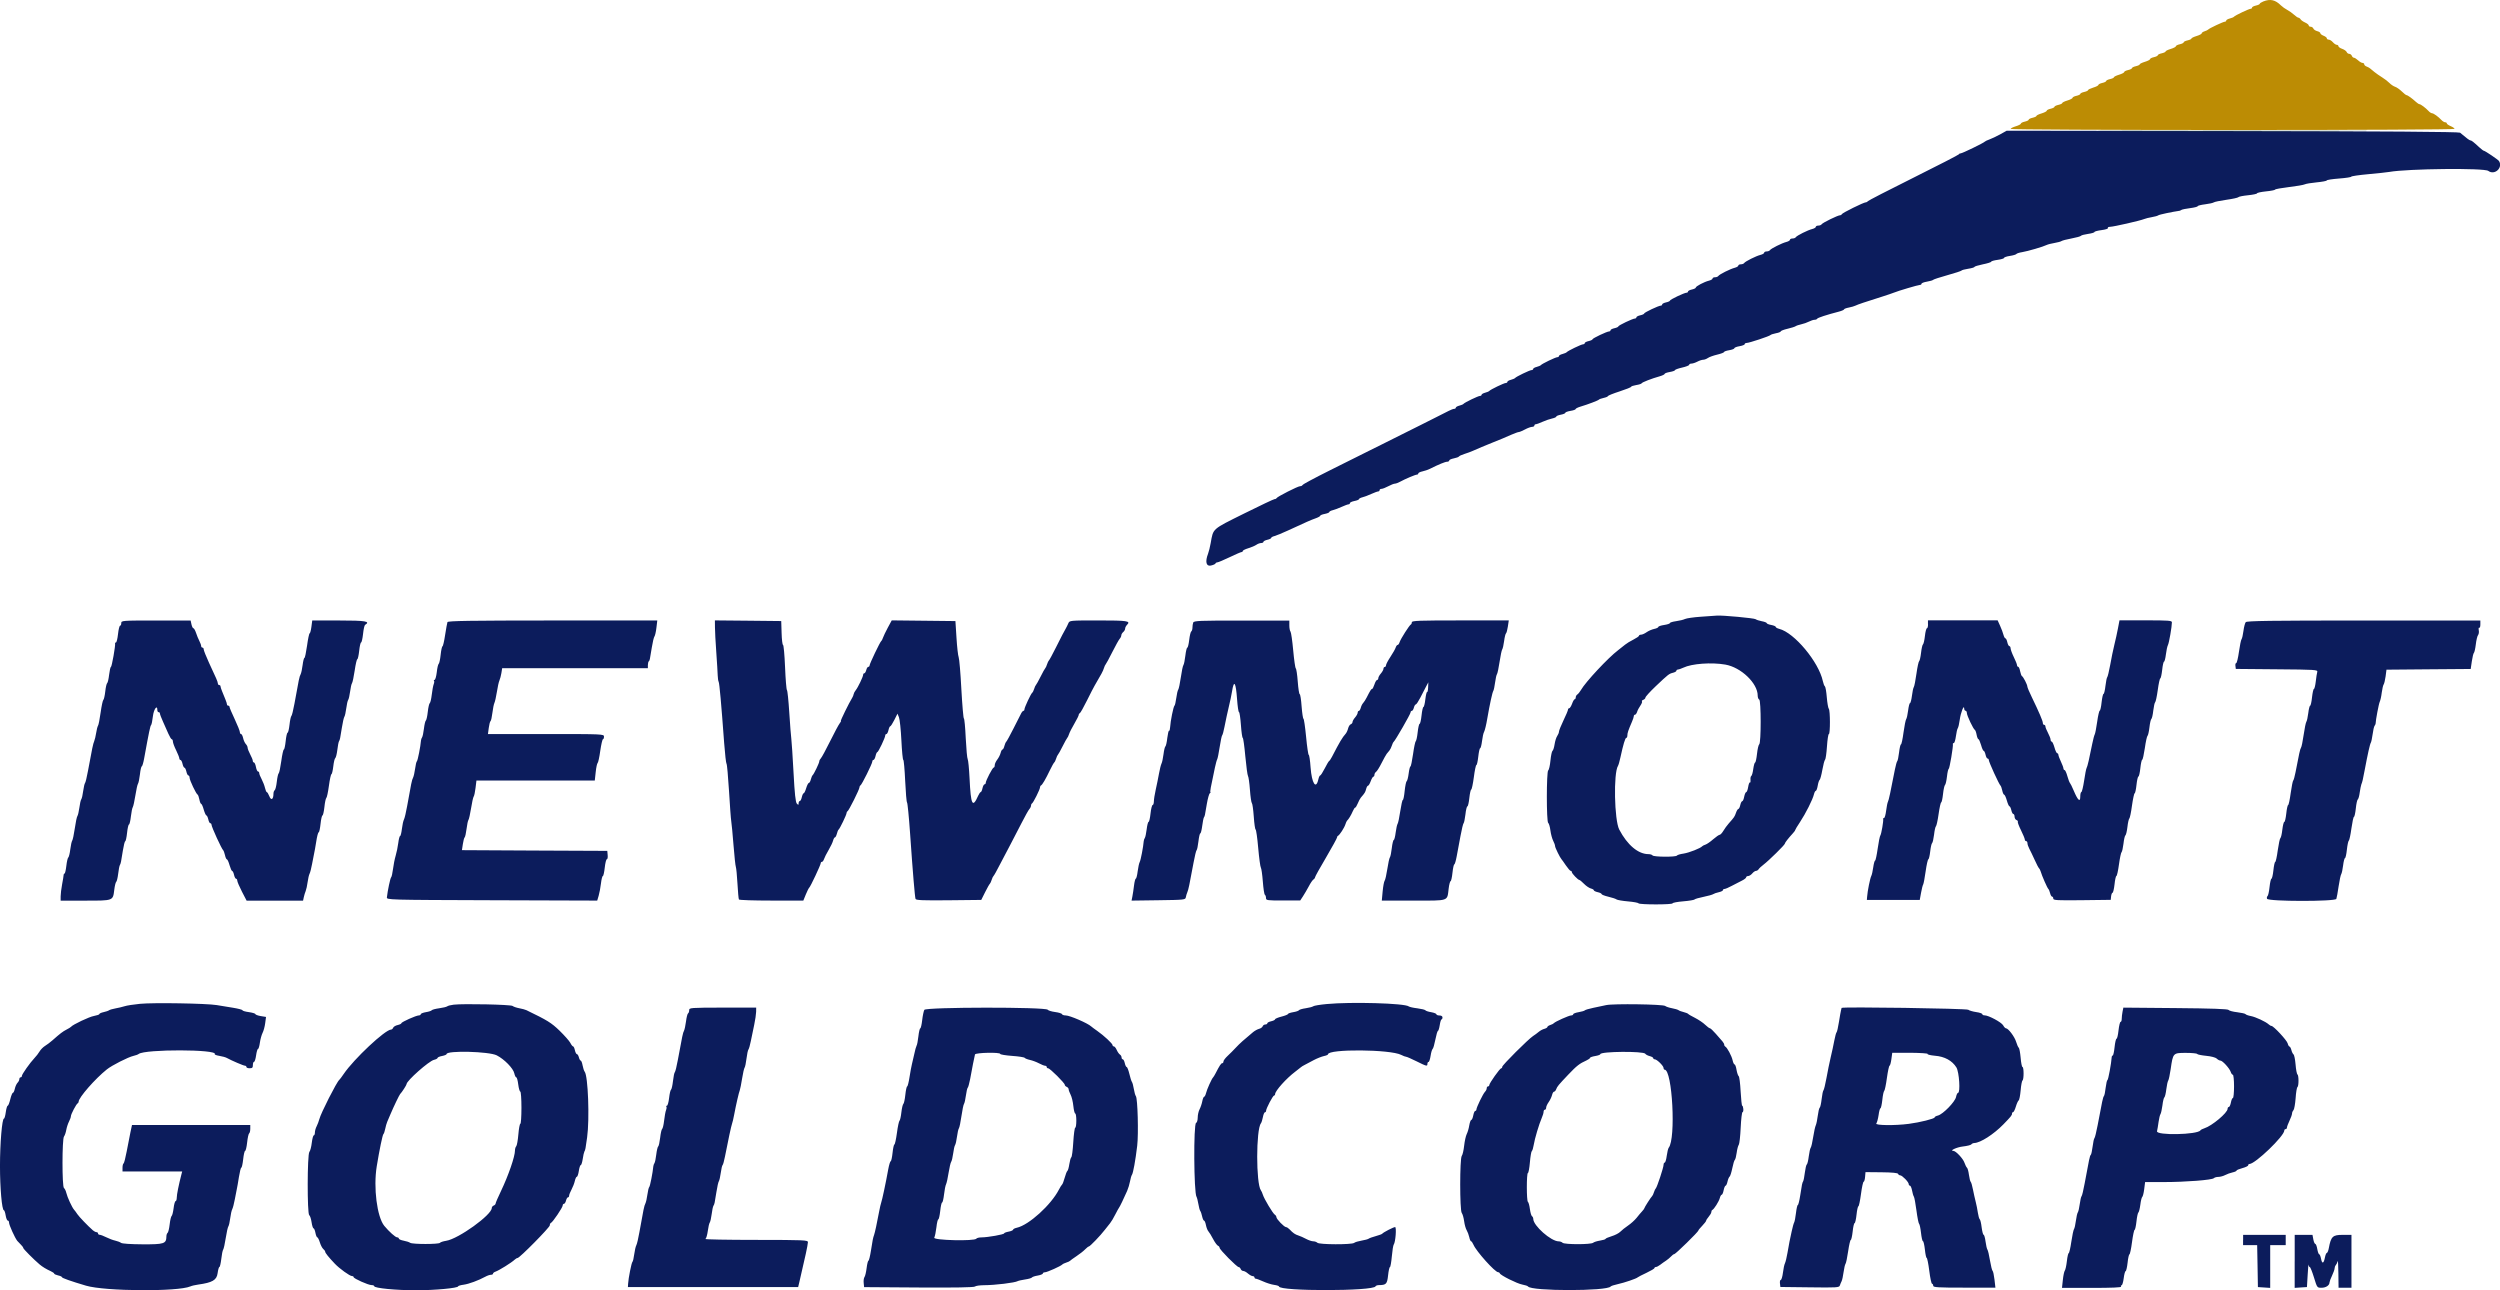 <?xml version="1.0" encoding="utf-8"?>
<!-- Generator: Adobe Illustrator 16.0.0, SVG Export Plug-In . SVG Version: 6.00 Build 0)  -->
<!DOCTYPE svg PUBLIC "-//W3C//DTD SVG 1.1//EN" "http://www.w3.org/Graphics/SVG/1.1/DTD/svg11.dtd">
<svg version="1.1" id="Layer_2" xmlns="http://www.w3.org/2000/svg" xmlns:xlink="http://www.w3.org/1999/xlink" x="0px" y="0px"
	 width="114.097px" height="58.888px" viewBox="13.801 7.886 114.097 58.888" enable-background="new 13.801 7.886 114.097 58.888"
	 xml:space="preserve">
<g>
	<path fill="#BC8C04" d="M117.096,7.952c-0.089,0.035-0.162,0.083-0.162,0.106c0,0.024-0.08,0.061-0.177,0.082
		s-0.176,0.063-0.176,0.093s-0.028,0.054-0.063,0.054c-0.076,0-0.721,0.306-0.762,0.363c-0.016,0.022-0.104,0.059-0.191,0.08
		c-0.088,0.023-0.162,0.065-0.162,0.094c0,0.028-0.028,0.052-0.062,0.052c-0.073,0-0.718,0.304-0.762,0.359
		c-0.017,0.02-0.089,0.056-0.162,0.078s-0.133,0.065-0.133,0.094c0,0.029-0.104,0.084-0.235,0.123
		c-0.129,0.039-0.234,0.091-0.234,0.115c0,0.025-0.08,0.063-0.178,0.084c-0.096,0.021-0.176,0.061-0.176,0.089
		c0,0.027-0.08,0.067-0.178,0.088s-0.178,0.062-0.178,0.091s-0.105,0.083-0.234,0.122c-0.131,0.039-0.235,0.091-0.235,0.116
		c0,0.025-0.081,0.062-0.179,0.084c-0.097,0.02-0.176,0.061-0.176,0.087c0,0.027-0.08,0.067-0.176,0.088
		c-0.099,0.021-0.179,0.062-0.179,0.091s-0.106,0.083-0.235,0.122c-0.129,0.039-0.236,0.091-0.236,0.116s-0.08,0.062-0.176,0.084
		c-0.098,0.021-0.178,0.062-0.178,0.088s-0.08,0.067-0.176,0.088c-0.098,0.021-0.178,0.062-0.178,0.09
		c0,0.029-0.105,0.084-0.235,0.123c-0.129,0.039-0.234,0.091-0.234,0.116s-0.081,0.062-0.177,0.083
		c-0.098,0.021-0.178,0.061-0.178,0.088c0,0.027-0.08,0.067-0.178,0.088c-0.096,0.021-0.176,0.062-0.176,0.09
		s-0.106,0.084-0.236,0.122c-0.128,0.039-0.236,0.091-0.236,0.116c0,0.024-0.078,0.062-0.175,0.083
		c-0.099,0.021-0.179,0.061-0.179,0.088c0,0.027-0.078,0.067-0.176,0.088c-0.098,0.021-0.178,0.062-0.178,0.091
		c0,0.029-0.105,0.083-0.235,0.123c-0.129,0.038-0.235,0.09-0.235,0.116c0,0.025-0.08,0.062-0.176,0.084
		c-0.098,0.022-0.179,0.061-0.179,0.087c0,0.028-0.079,0.067-0.176,0.089c-0.099,0.021-0.177,0.062-0.177,0.09
		c0,0.029-0.106,0.084-0.235,0.123c-0.13,0.038-0.235,0.09-0.235,0.115c0,0.025-0.08,0.062-0.177,0.084
		c-0.099,0.021-0.177,0.061-0.177,0.088s-0.081,0.067-0.178,0.088c-0.098,0.021-0.178,0.062-0.178,0.091s-0.105,0.083-0.234,0.122
		s-0.235,0.093-0.235,0.12c0,0.027,4.559,0.05,10.13,0.05c5.783,0,10.131-0.022,10.131-0.052c0-0.028-0.079-0.084-0.178-0.125
		c-0.096-0.041-0.176-0.096-0.176-0.125c0-0.029-0.033-0.051-0.076-0.051c-0.041,0-0.117-0.047-0.169-0.103
		c-0.142-0.152-0.358-0.31-0.433-0.31c-0.034,0-0.105-0.046-0.156-0.103c-0.128-0.138-0.357-0.31-0.414-0.31
		c-0.026,0-0.098-0.046-0.158-0.102c-0.171-0.158-0.38-0.309-0.429-0.309c-0.025,0-0.125-0.077-0.22-0.171
		c-0.098-0.095-0.235-0.191-0.307-0.213c-0.072-0.023-0.186-0.1-0.254-0.17s-0.217-0.186-0.33-0.255
		c-0.115-0.07-0.273-0.18-0.355-0.247c-0.078-0.065-0.171-0.141-0.203-0.167c-0.031-0.027-0.105-0.066-0.162-0.087
		s-0.103-0.066-0.103-0.101c0-0.033-0.036-0.061-0.077-0.061c-0.043,0-0.135-0.054-0.204-0.119
		c-0.069-0.064-0.155-0.118-0.189-0.118s-0.078-0.04-0.096-0.089c-0.019-0.048-0.073-0.088-0.118-0.088
		c-0.048,0-0.1-0.038-0.117-0.084c-0.019-0.046-0.111-0.111-0.205-0.144c-0.094-0.032-0.172-0.088-0.172-0.122
		c0-0.034-0.033-0.062-0.076-0.062c-0.041,0-0.119-0.053-0.176-0.118c-0.056-0.065-0.142-0.118-0.189-0.118
		c-0.049,0-0.088-0.027-0.088-0.061s-0.066-0.085-0.148-0.117s-0.148-0.083-0.148-0.116c0-0.032-0.063-0.075-0.144-0.094
		c-0.078-0.02-0.155-0.073-0.174-0.118c-0.018-0.046-0.073-0.083-0.122-0.083s-0.09-0.027-0.09-0.06s-0.072-0.091-0.162-0.131
		c-0.088-0.039-0.182-0.104-0.208-0.146c-0.026-0.042-0.071-0.076-0.101-0.076c-0.028,0-0.117-0.06-0.197-0.134
		c-0.08-0.074-0.22-0.173-0.312-0.221c-0.092-0.048-0.221-0.139-0.287-0.204C117.641,7.877,117.418,7.825,117.096,7.952"/>
	<path fill="#0C1C5C" d="M105.08,14.021c-0.171,0.092-0.389,0.197-0.486,0.23c-0.098,0.034-0.191,0.078-0.207,0.098
		c-0.051,0.06-1.027,0.535-1.1,0.535c-0.037,0-0.078,0.021-0.086,0.045c-0.012,0.025-0.948,0.507-2.082,1.072
		c-1.135,0.564-2.071,1.047-2.082,1.074c-0.01,0.025-0.05,0.046-0.085,0.046c-0.097,0-1.067,0.48-1.093,0.54
		c-0.011,0.028-0.047,0.05-0.083,0.05c-0.097,0-0.796,0.341-0.837,0.41c-0.021,0.034-0.09,0.061-0.153,0.061
		s-0.114,0.026-0.114,0.058c0,0.031-0.073,0.076-0.162,0.098c-0.207,0.051-0.706,0.301-0.753,0.376
		c-0.019,0.032-0.085,0.057-0.149,0.057c-0.062,0-0.115,0.026-0.115,0.059c0,0.032-0.074,0.076-0.162,0.098
		c-0.207,0.052-0.705,0.302-0.754,0.376c-0.018,0.032-0.085,0.057-0.148,0.057c-0.062,0-0.113,0.027-0.113,0.057
		c0,0.032-0.073,0.077-0.163,0.099c-0.208,0.051-0.706,0.301-0.751,0.375c-0.02,0.031-0.088,0.057-0.15,0.057
		s-0.116,0.025-0.116,0.058c0,0.031-0.071,0.076-0.16,0.099c-0.206,0.052-0.706,0.301-0.753,0.376
		c-0.019,0.031-0.086,0.058-0.15,0.058c-0.062,0-0.113,0.025-0.113,0.057c0,0.033-0.074,0.076-0.163,0.098
		c-0.217,0.054-0.604,0.257-0.604,0.318c0,0.025-0.079,0.065-0.177,0.086c-0.097,0.021-0.177,0.063-0.177,0.093
		c0,0.029-0.028,0.053-0.065,0.053c-0.1,0-0.759,0.313-0.759,0.361c0,0.023-0.079,0.06-0.177,0.081
		c-0.098,0.022-0.178,0.063-0.178,0.093c0,0.031-0.028,0.055-0.062,0.055c-0.101,0-0.76,0.313-0.76,0.36
		c0,0.023-0.081,0.06-0.178,0.081c-0.098,0.021-0.176,0.063-0.176,0.093s-0.031,0.054-0.066,0.054c-0.1,0-0.759,0.314-0.759,0.361
		c0,0.023-0.08,0.06-0.177,0.081c-0.098,0.021-0.179,0.063-0.179,0.093c0,0.03-0.028,0.054-0.063,0.054c-0.1,0-0.76,0.313-0.76,0.36
		c0,0.022-0.08,0.06-0.176,0.081c-0.098,0.021-0.178,0.063-0.178,0.093c0,0.029-0.033,0.053-0.072,0.053
		c-0.084,0-0.707,0.301-0.753,0.363c-0.018,0.021-0.104,0.058-0.191,0.081c-0.087,0.021-0.161,0.063-0.161,0.092
		c0,0.029-0.033,0.053-0.073,0.053c-0.082,0-0.706,0.301-0.753,0.363c-0.017,0.021-0.103,0.058-0.19,0.081
		c-0.089,0.021-0.161,0.064-0.161,0.092c0,0.029-0.033,0.053-0.073,0.053c-0.083,0-0.707,0.301-0.754,0.363
		c-0.016,0.021-0.103,0.058-0.189,0.081c-0.089,0.022-0.161,0.064-0.161,0.093c0,0.029-0.033,0.052-0.073,0.052
		c-0.082,0-0.706,0.302-0.753,0.363c-0.018,0.022-0.102,0.059-0.191,0.081c-0.087,0.023-0.16,0.064-0.16,0.093
		c0,0.029-0.033,0.053-0.074,0.053c-0.082,0-0.705,0.301-0.752,0.363c-0.017,0.023-0.104,0.059-0.191,0.081
		c-0.088,0.022-0.16,0.064-0.16,0.093c0,0.028-0.033,0.053-0.075,0.053c-0.04,0-0.153,0.042-0.251,0.094
		c-0.096,0.052-0.389,0.2-0.647,0.327c-0.259,0.128-0.55,0.275-0.648,0.326c-0.097,0.051-0.36,0.184-0.589,0.294
		c-0.227,0.111-0.492,0.244-0.588,0.294c-0.099,0.051-0.363,0.184-0.59,0.295c-0.227,0.11-0.492,0.243-0.591,0.294
		c-0.099,0.051-0.361,0.184-0.589,0.294c-0.228,0.111-0.492,0.243-0.59,0.294c-0.096,0.051-0.361,0.185-0.59,0.295
		c-0.225,0.112-0.451,0.226-0.5,0.253c-0.049,0.028-0.232,0.126-0.412,0.217c-0.179,0.092-0.333,0.186-0.344,0.21
		c-0.012,0.025-0.057,0.044-0.105,0.044c-0.1,0-1.043,0.479-1.072,0.545c-0.012,0.024-0.051,0.044-0.088,0.043
		c-0.037,0-0.668,0.298-1.401,0.663c-1.47,0.732-1.395,0.664-1.516,1.341c-0.032,0.178-0.085,0.398-0.121,0.49
		c-0.14,0.364-0.086,0.585,0.127,0.539c0.105-0.023,0.201-0.064,0.211-0.093c0.011-0.029,0.05-0.052,0.088-0.053
		c0.037,0,0.289-0.106,0.558-0.235c0.268-0.129,0.513-0.235,0.545-0.235c0.029,0,0.056-0.022,0.056-0.05
		c0-0.027,0.113-0.083,0.25-0.124c0.138-0.041,0.302-0.112,0.367-0.156c0.062-0.045,0.162-0.082,0.221-0.082
		c0.058,0,0.104-0.025,0.104-0.054c0-0.029,0.08-0.072,0.178-0.094c0.096-0.021,0.176-0.06,0.176-0.085
		c0-0.027,0.068-0.065,0.151-0.085c0.081-0.021,0.354-0.133,0.602-0.248c0.889-0.41,1.046-0.48,1.265-0.558
		c0.122-0.042,0.221-0.098,0.221-0.122c0-0.024,0.093-0.062,0.207-0.083c0.113-0.022,0.205-0.06,0.205-0.084
		c0-0.026,0.073-0.065,0.159-0.086c0.088-0.021,0.274-0.091,0.411-0.154s0.276-0.113,0.311-0.113c0.033,0,0.062-0.025,0.062-0.057
		c0-0.031,0.092-0.073,0.205-0.095c0.114-0.022,0.207-0.059,0.207-0.084c0-0.025,0.072-0.064,0.16-0.086
		c0.088-0.021,0.271-0.091,0.408-0.154c0.138-0.062,0.277-0.113,0.312-0.113c0.033,0,0.062-0.026,0.062-0.059
		c0-0.033,0.038-0.059,0.088-0.059c0.049,0,0.186-0.053,0.308-0.119c0.12-0.064,0.256-0.118,0.3-0.118
		c0.045,0,0.151-0.038,0.236-0.086c0.235-0.129,0.701-0.326,0.771-0.326c0.035,0,0.062-0.024,0.062-0.053
		c0-0.03,0.086-0.073,0.191-0.095c0.104-0.022,0.256-0.074,0.339-0.116c0.392-0.198,0.698-0.324,0.787-0.324
		c0.052,0,0.096-0.026,0.096-0.057c0-0.032,0.093-0.074,0.207-0.096c0.114-0.021,0.22-0.06,0.236-0.086
		c0.017-0.027,0.128-0.078,0.25-0.116c0.122-0.037,0.3-0.104,0.396-0.147c0.231-0.104,0.513-0.222,0.913-0.383
		c0.386-0.154,0.474-0.191,0.836-0.35c0.152-0.066,0.305-0.121,0.338-0.121c0.035,0,0.161-0.054,0.283-0.118
		c0.121-0.065,0.266-0.118,0.323-0.118s0.104-0.027,0.104-0.06c0-0.032,0.028-0.059,0.062-0.059c0.035,0,0.176-0.05,0.311-0.112
		c0.136-0.061,0.334-0.129,0.439-0.151c0.105-0.022,0.189-0.062,0.189-0.088c0-0.026,0.094-0.064,0.208-0.085
		c0.112-0.021,0.204-0.061,0.204-0.087c0-0.027,0.107-0.066,0.235-0.087c0.132-0.02,0.235-0.058,0.235-0.083
		s0.102-0.075,0.223-0.112c0.344-0.102,0.807-0.279,0.84-0.319c0.016-0.02,0.115-0.056,0.22-0.079
		c0.106-0.022,0.191-0.06,0.191-0.082s0.239-0.119,0.528-0.212c0.293-0.095,0.531-0.19,0.531-0.213s0.104-0.057,0.229-0.078
		c0.128-0.019,0.241-0.056,0.251-0.081c0.021-0.047,0.461-0.218,0.83-0.321c0.119-0.034,0.219-0.083,0.219-0.109
		c0-0.025,0.107-0.064,0.236-0.086c0.13-0.022,0.236-0.06,0.236-0.084c0-0.024,0.145-0.077,0.322-0.117
		c0.179-0.04,0.325-0.097,0.325-0.127c0-0.03,0.046-0.055,0.104-0.055c0.056,0,0.179-0.04,0.271-0.089
		c0.093-0.049,0.213-0.087,0.267-0.087s0.151-0.036,0.214-0.081c0.064-0.044,0.256-0.113,0.426-0.153s0.311-0.094,0.311-0.118
		c0-0.025,0.105-0.062,0.235-0.083c0.128-0.021,0.235-0.062,0.235-0.09c0-0.03,0.106-0.071,0.236-0.093
		c0.128-0.021,0.236-0.064,0.236-0.094c0-0.03,0.039-0.054,0.088-0.054c0.117,0,1.05-0.31,1.088-0.361
		c0.017-0.021,0.129-0.058,0.25-0.082c0.121-0.021,0.221-0.062,0.221-0.086c0-0.026,0.141-0.08,0.31-0.119
		c0.171-0.04,0.335-0.092,0.368-0.117s0.148-0.063,0.254-0.086c0.107-0.022,0.266-0.079,0.354-0.124
		c0.087-0.045,0.203-0.083,0.256-0.083c0.053,0,0.107-0.021,0.118-0.047c0.019-0.044,0.43-0.179,0.978-0.321
		c0.138-0.035,0.25-0.084,0.25-0.107c0-0.022,0.097-0.06,0.215-0.082c0.117-0.022,0.256-0.063,0.309-0.09
		c0.092-0.048,0.423-0.16,1.244-0.419c0.212-0.067,0.436-0.144,0.5-0.17c0.197-0.083,1.115-0.354,1.193-0.354
		c0.041,0,0.074-0.025,0.074-0.054c0-0.03,0.111-0.073,0.25-0.096c0.139-0.023,0.264-0.06,0.28-0.082
		c0.017-0.022,0.307-0.117,0.647-0.212c0.34-0.094,0.633-0.19,0.648-0.212c0.016-0.023,0.154-0.06,0.309-0.083
		c0.155-0.023,0.281-0.061,0.281-0.083s0.172-0.075,0.382-0.118c0.21-0.041,0.384-0.097,0.384-0.121
		c0-0.025,0.132-0.062,0.295-0.084c0.162-0.022,0.293-0.062,0.293-0.09c0-0.027,0.119-0.068,0.265-0.089
		c0.146-0.022,0.276-0.061,0.294-0.087c0.016-0.027,0.136-0.065,0.268-0.086c0.252-0.041,0.967-0.25,1.119-0.328
		c0.051-0.026,0.211-0.066,0.354-0.09c0.146-0.024,0.29-0.064,0.321-0.088c0.033-0.024,0.238-0.078,0.457-0.118
		c0.219-0.041,0.412-0.094,0.427-0.12c0.017-0.026,0.161-0.064,0.323-0.087c0.162-0.022,0.295-0.062,0.295-0.087
		s0.146-0.064,0.324-0.087c0.178-0.022,0.309-0.065,0.291-0.095c-0.02-0.03,0.024-0.055,0.096-0.055c0.15,0,1.377-0.279,1.556-0.354
		c0.065-0.027,0.224-0.067,0.354-0.088s0.262-0.058,0.294-0.083c0.045-0.034,0.633-0.159,0.971-0.207
		c0.018-0.002,0.057-0.022,0.089-0.042c0.032-0.02,0.212-0.056,0.397-0.079c0.186-0.024,0.339-0.063,0.339-0.088
		c0-0.024,0.153-0.063,0.339-0.086c0.186-0.022,0.365-0.063,0.397-0.088c0.032-0.025,0.29-0.078,0.574-0.118
		c0.284-0.04,0.528-0.093,0.546-0.119c0.016-0.026,0.214-0.065,0.441-0.088c0.227-0.023,0.412-0.063,0.412-0.088
		c0-0.025,0.185-0.066,0.412-0.089c0.227-0.022,0.413-0.06,0.413-0.081c0-0.022,0.282-0.074,0.626-0.115
		c0.347-0.041,0.67-0.097,0.724-0.124c0.05-0.027,0.299-0.069,0.55-0.092c0.25-0.024,0.456-0.063,0.456-0.087
		c0-0.024,0.253-0.064,0.56-0.087c0.308-0.023,0.559-0.062,0.559-0.085c0-0.023,0.352-0.075,0.78-0.114
		c0.429-0.039,0.86-0.085,0.958-0.103c0.838-0.149,4.329-0.186,4.516-0.047c0.288,0.216,0.68-0.143,0.489-0.45
		c-0.04-0.063-0.641-0.47-0.696-0.47c-0.018,0-0.113-0.072-0.211-0.162c-0.264-0.244-0.348-0.31-0.399-0.31
		c-0.04,0-0.163-0.09-0.472-0.352c-0.049-0.04-3.463-0.064-10.381-0.075l-10.309-0.015L105.08,14.021 M91.439,36.032
		c-0.335,0.022-0.666,0.071-0.736,0.104c-0.07,0.035-0.253,0.08-0.407,0.1c-0.153,0.021-0.28,0.059-0.28,0.085
		s-0.117,0.066-0.264,0.088c-0.146,0.021-0.266,0.062-0.266,0.09c0,0.026-0.085,0.07-0.191,0.091
		c-0.104,0.022-0.262,0.09-0.349,0.152c-0.085,0.061-0.198,0.11-0.25,0.11s-0.093,0.021-0.093,0.048s-0.115,0.105-0.256,0.177
		c-0.141,0.069-0.311,0.174-0.379,0.231c-0.066,0.057-0.211,0.17-0.318,0.252c-0.452,0.341-1.488,1.451-1.697,1.818
		c-0.049,0.086-0.123,0.176-0.163,0.202c-0.041,0.025-0.074,0.085-0.074,0.132s-0.021,0.085-0.046,0.085
		c-0.027,0-0.082,0.093-0.121,0.206c-0.042,0.113-0.1,0.206-0.131,0.206c-0.03,0-0.055,0.029-0.055,0.063
		c0,0.035-0.092,0.256-0.206,0.491c-0.114,0.237-0.206,0.467-0.206,0.513c0,0.047-0.037,0.137-0.081,0.201
		c-0.044,0.062-0.097,0.234-0.119,0.379c-0.022,0.146-0.065,0.279-0.095,0.297c-0.029,0.017-0.072,0.218-0.094,0.443
		c-0.021,0.225-0.068,0.428-0.102,0.449c-0.082,0.054-0.084,2.342-0.001,2.396c0.033,0.021,0.081,0.177,0.101,0.345
		c0.021,0.168,0.08,0.38,0.127,0.472c0.049,0.091,0.086,0.2,0.086,0.243c0.001,0.07,0.228,0.532,0.294,0.6
		c0.017,0.017,0.107,0.142,0.2,0.281c0.094,0.137,0.191,0.25,0.221,0.25c0.027,0,0.051,0.024,0.051,0.057
		c0,0.062,0.279,0.354,0.342,0.357c0.023,0,0.119,0.08,0.215,0.178s0.235,0.19,0.311,0.211c0.074,0.018,0.135,0.055,0.135,0.081
		s0.08,0.066,0.176,0.087c0.099,0.021,0.179,0.061,0.179,0.088c0,0.025,0.14,0.08,0.31,0.12s0.338,0.095,0.373,0.124
		c0.035,0.027,0.27,0.067,0.519,0.089c0.249,0.021,0.466,0.06,0.484,0.088c0.04,0.065,1.554,0.065,1.554,0
		c0-0.028,0.219-0.069,0.484-0.091c0.266-0.022,0.498-0.061,0.516-0.084c0.018-0.025,0.203-0.079,0.414-0.121s0.41-0.1,0.443-0.125
		c0.032-0.023,0.145-0.064,0.25-0.086c0.105-0.022,0.191-0.066,0.191-0.095c0-0.03,0.032-0.054,0.073-0.054
		c0.04,0,0.192-0.066,0.339-0.146s0.352-0.186,0.456-0.235c0.104-0.051,0.191-0.118,0.191-0.149s0.04-0.059,0.089-0.059
		s0.135-0.052,0.189-0.118s0.133-0.118,0.172-0.118c0.041,0,0.094-0.034,0.12-0.076c0.025-0.041,0.126-0.137,0.224-0.209
		c0.239-0.182,0.972-0.902,0.972-0.957c0-0.043,0.155-0.242,0.366-0.472c0.058-0.063,0.105-0.126,0.105-0.146
		c0-0.019,0.098-0.184,0.221-0.367c0.258-0.389,0.58-1.029,0.636-1.266c0.021-0.088,0.06-0.16,0.086-0.16
		c0.025,0,0.065-0.105,0.087-0.236c0.021-0.129,0.061-0.248,0.088-0.265c0.025-0.017,0.082-0.223,0.123-0.457
		c0.041-0.233,0.096-0.441,0.123-0.46c0.027-0.018,0.066-0.29,0.087-0.604c0.021-0.312,0.059-0.57,0.087-0.57
		c0.066,0,0.064-1.078-0.002-1.151c-0.029-0.03-0.07-0.267-0.092-0.524c-0.02-0.258-0.06-0.483-0.087-0.502
		c-0.028-0.016-0.068-0.122-0.093-0.236c-0.186-0.877-1.302-2.215-1.993-2.388c-0.085-0.021-0.157-0.062-0.157-0.089
		s-0.093-0.067-0.205-0.088c-0.114-0.02-0.207-0.059-0.207-0.084c0-0.025-0.1-0.064-0.221-0.086
		c-0.121-0.023-0.25-0.065-0.284-0.093c-0.059-0.049-1.503-0.183-1.763-0.165C92.102,35.984,91.773,36.007,91.439,36.032
		 M19.336,36.324c0,0.065-0.024,0.118-0.053,0.118c-0.031,0-0.073,0.172-0.096,0.383c-0.022,0.209-0.066,0.383-0.094,0.383
		s-0.046,0.02-0.04,0.043c0.024,0.093-0.15,1.074-0.19,1.074c-0.022,0-0.059,0.16-0.082,0.354c-0.022,0.193-0.062,0.365-0.087,0.381
		c-0.028,0.018-0.068,0.188-0.089,0.383c-0.022,0.195-0.061,0.367-0.087,0.384c-0.026,0.015-0.082,0.275-0.124,0.574
		c-0.041,0.302-0.095,0.574-0.12,0.606c-0.023,0.033-0.062,0.178-0.083,0.323c-0.023,0.147-0.063,0.319-0.091,0.384
		c-0.051,0.117-0.091,0.306-0.284,1.355c-0.052,0.291-0.114,0.543-0.136,0.558c-0.02,0.018-0.057,0.177-0.082,0.355
		c-0.022,0.178-0.062,0.351-0.088,0.384c-0.024,0.031-0.065,0.203-0.087,0.383c-0.024,0.178-0.065,0.352-0.09,0.381
		c-0.025,0.033-0.08,0.287-0.118,0.561c-0.04,0.275-0.093,0.527-0.118,0.559c-0.025,0.033-0.065,0.213-0.088,0.398
		c-0.022,0.187-0.065,0.354-0.09,0.371c-0.028,0.016-0.068,0.188-0.09,0.382c-0.022,0.192-0.059,0.353-0.081,0.353
		s-0.043,0.033-0.044,0.072c-0.001,0.041-0.032,0.23-0.069,0.423c-0.036,0.192-0.066,0.438-0.066,0.546v0.195h1.124
		c1.287,0,1.261,0.01,1.323-0.492c0.022-0.184,0.063-0.348,0.088-0.364c0.027-0.017,0.068-0.183,0.09-0.367
		c0.021-0.185,0.056-0.364,0.076-0.396c0.044-0.075,0.057-0.141,0.138-0.663c0.037-0.235,0.085-0.427,0.109-0.427
		c0.022,0,0.061-0.172,0.083-0.383s0.062-0.383,0.087-0.383c0.025,0,0.066-0.166,0.088-0.369c0.023-0.201,0.062-0.393,0.087-0.424
		c0.024-0.039,0.077-0.277,0.118-0.537c0.04-0.258,0.093-0.496,0.118-0.529c0.025-0.031,0.066-0.224,0.089-0.426
		c0.021-0.202,0.061-0.368,0.085-0.368c0.022,0,0.073-0.165,0.109-0.369c0.222-1.221,0.279-1.489,0.316-1.516
		c0.021-0.017,0.059-0.196,0.082-0.399c0.038-0.328,0.204-0.557,0.204-0.277c0,0.048,0.027,0.088,0.058,0.088
		c0.033,0,0.059,0.027,0.059,0.061c0,0.035,0.062,0.201,0.139,0.369c0.077,0.168,0.187,0.42,0.248,0.558
		c0.06,0.136,0.129,0.249,0.156,0.249c0.025,0,0.048,0.048,0.049,0.104c0.001,0.057,0.066,0.236,0.147,0.397
		c0.079,0.162,0.144,0.327,0.146,0.367c0,0.041,0.024,0.075,0.053,0.075c0.03,0,0.072,0.078,0.093,0.177
		c0.021,0.098,0.061,0.176,0.088,0.176c0.027,0,0.067,0.081,0.088,0.178c0.021,0.098,0.063,0.177,0.092,0.177
		c0.03,0,0.054,0.046,0.054,0.103c0,0.112,0.298,0.741,0.366,0.771c0.022,0.012,0.059,0.109,0.081,0.222
		c0.02,0.11,0.058,0.2,0.082,0.2c0.024,0,0.079,0.12,0.118,0.267c0.042,0.144,0.097,0.263,0.122,0.263
		c0.025,0,0.063,0.082,0.085,0.177c0.02,0.1,0.062,0.177,0.092,0.177c0.03,0,0.054,0.031,0.054,0.065
		c0,0.101,0.465,1.116,0.536,1.171c0.02,0.018,0.055,0.119,0.08,0.221c0.022,0.107,0.062,0.191,0.086,0.191
		c0.027,0,0.081,0.119,0.122,0.267c0.042,0.146,0.095,0.265,0.12,0.265c0.025,0,0.065,0.08,0.085,0.177
		c0.022,0.097,0.063,0.177,0.093,0.177c0.03,0,0.054,0.039,0.054,0.086s0.096,0.273,0.213,0.501l0.214,0.413h1.288h1.288
		l0.034-0.161c0.02-0.088,0.057-0.216,0.086-0.28c0.027-0.064,0.067-0.246,0.088-0.406c0.021-0.158,0.061-0.331,0.089-0.383
		c0.029-0.053,0.08-0.254,0.115-0.448c0.034-0.192,0.077-0.406,0.092-0.472c0.017-0.062,0.059-0.31,0.097-0.544
		c0.035-0.235,0.085-0.425,0.111-0.425s0.064-0.175,0.086-0.385c0.022-0.211,0.062-0.384,0.087-0.384s0.066-0.173,0.089-0.383
		c0.021-0.212,0.062-0.397,0.086-0.414c0.027-0.016,0.081-0.267,0.12-0.558c0.039-0.291,0.091-0.529,0.116-0.529
		c0.022,0,0.06-0.16,0.083-0.353c0.021-0.194,0.063-0.366,0.092-0.383c0.028-0.019,0.07-0.187,0.093-0.372
		c0.021-0.186,0.056-0.363,0.076-0.395c0.045-0.078,0.05-0.103,0.131-0.619c0.038-0.244,0.09-0.469,0.115-0.502
		c0.024-0.031,0.062-0.203,0.086-0.383c0.022-0.178,0.062-0.352,0.087-0.383c0.025-0.031,0.065-0.205,0.088-0.381
		c0.022-0.181,0.063-0.354,0.088-0.385c0.024-0.032,0.079-0.291,0.121-0.574c0.041-0.283,0.094-0.517,0.12-0.517
		c0.023,0,0.062-0.171,0.085-0.382c0.022-0.212,0.062-0.384,0.088-0.384c0.025,0,0.065-0.173,0.088-0.384
		c0.022-0.211,0.063-0.398,0.092-0.416c0.263-0.163,0.031-0.202-1.183-0.202h-1.227l-0.039,0.295
		c-0.021,0.161-0.058,0.294-0.081,0.294c-0.021,0-0.075,0.252-0.117,0.56c-0.043,0.306-0.096,0.559-0.119,0.559
		c-0.024,0-0.061,0.146-0.083,0.324c-0.022,0.18-0.063,0.372-0.093,0.428c-0.054,0.098-0.079,0.216-0.28,1.337
		c-0.052,0.291-0.116,0.544-0.139,0.56c-0.025,0.018-0.064,0.196-0.086,0.397c-0.022,0.202-0.062,0.367-0.088,0.367
		s-0.066,0.173-0.087,0.384c-0.022,0.211-0.06,0.383-0.084,0.383c-0.024,0-0.078,0.239-0.117,0.529
		c-0.04,0.292-0.092,0.542-0.119,0.559c-0.024,0.016-0.064,0.188-0.085,0.381c-0.021,0.194-0.065,0.369-0.096,0.389
		c-0.031,0.018-0.057,0.092-0.057,0.163c-0.001,0.259-0.107,0.323-0.187,0.114c-0.042-0.105-0.092-0.189-0.116-0.189
		c-0.022,0-0.059-0.088-0.083-0.193s-0.092-0.283-0.152-0.396c-0.061-0.111-0.111-0.238-0.111-0.279s-0.024-0.074-0.056-0.074
		c-0.031,0-0.074-0.093-0.094-0.207c-0.021-0.113-0.063-0.206-0.092-0.206c-0.028,0-0.052-0.034-0.052-0.074
		c0-0.041-0.052-0.174-0.118-0.294c-0.064-0.121-0.118-0.258-0.118-0.305s-0.037-0.121-0.081-0.166s-0.1-0.166-0.123-0.269
		c-0.022-0.103-0.065-0.188-0.094-0.188c-0.031,0-0.056-0.04-0.056-0.088c0-0.049-0.105-0.314-0.235-0.59
		c-0.129-0.273-0.236-0.524-0.236-0.558c0-0.032-0.026-0.06-0.059-0.06c-0.033,0-0.058-0.024-0.058-0.055s-0.031-0.129-0.069-0.221
		c-0.038-0.09-0.073-0.18-0.079-0.195c-0.005-0.016-0.041-0.104-0.079-0.194c-0.038-0.092-0.069-0.19-0.069-0.22
		c0-0.03-0.027-0.055-0.059-0.055c-0.031,0-0.059-0.031-0.059-0.065c0-0.036-0.037-0.149-0.084-0.25
		c-0.047-0.102-0.193-0.422-0.325-0.708c-0.131-0.287-0.239-0.558-0.239-0.603c0-0.046-0.025-0.083-0.058-0.083
		c-0.033,0-0.058-0.033-0.059-0.074c0-0.041-0.038-0.144-0.082-0.229c-0.045-0.086-0.113-0.251-0.151-0.368
		c-0.039-0.116-0.093-0.212-0.12-0.212c-0.028,0-0.067-0.08-0.089-0.178l-0.038-0.176h-1.586
		C19.376,36.206,19.336,36.208,19.336,36.324 M34.222,36.279c-0.016,0.041-0.062,0.306-0.107,0.589
		c-0.042,0.285-0.097,0.516-0.12,0.516c-0.022,0-0.061,0.172-0.083,0.383s-0.062,0.397-0.089,0.415
		c-0.027,0.018-0.068,0.188-0.088,0.383c-0.023,0.191-0.068,0.351-0.102,0.351s-0.045,0.017-0.026,0.036
		c0.021,0.021,0.015,0.093-0.013,0.162c-0.026,0.069-0.066,0.285-0.088,0.479c-0.023,0.193-0.063,0.366-0.091,0.383
		c-0.027,0.018-0.069,0.196-0.091,0.4c-0.022,0.203-0.062,0.381-0.089,0.396c-0.025,0.017-0.064,0.183-0.086,0.367
		c-0.022,0.186-0.06,0.364-0.084,0.397c-0.023,0.032-0.048,0.099-0.051,0.147c-0.021,0.271-0.149,0.916-0.185,0.943
		c-0.024,0.016-0.062,0.17-0.083,0.343c-0.023,0.173-0.066,0.357-0.094,0.411c-0.053,0.097-0.086,0.26-0.272,1.307
		c-0.048,0.274-0.113,0.546-0.143,0.6c-0.03,0.056-0.073,0.248-0.094,0.429c-0.021,0.18-0.058,0.325-0.082,0.325
		s-0.062,0.143-0.083,0.315c-0.021,0.175-0.076,0.435-0.119,0.581c-0.044,0.146-0.099,0.422-0.122,0.613
		c-0.024,0.189-0.061,0.359-0.085,0.375c-0.037,0.027-0.162,0.614-0.193,0.913c-0.015,0.117,0.025,0.118,4.792,0.134l4.806,0.016
		l0.066-0.221c0.036-0.123,0.084-0.374,0.105-0.561c0.022-0.186,0.061-0.339,0.086-0.339c0.026,0,0.064-0.173,0.087-0.383
		c0.023-0.211,0.066-0.384,0.097-0.384c0.03,0,0.047-0.084,0.036-0.191l-0.017-0.19l-3.317-0.015l-3.317-0.018l0.042-0.277
		c0.022-0.154,0.06-0.294,0.084-0.309c0.022-0.018,0.061-0.189,0.085-0.385c0.023-0.195,0.063-0.38,0.088-0.412
		c0.023-0.031,0.078-0.271,0.118-0.528c0.041-0.26,0.093-0.499,0.118-0.532c0.026-0.031,0.064-0.21,0.086-0.396l0.041-0.339h2.701
		h2.7l0.042-0.384c0.022-0.211,0.062-0.397,0.087-0.414c0.026-0.016,0.082-0.267,0.121-0.557c0.042-0.291,0.097-0.53,0.124-0.53
		c0.026,0,0.046-0.054,0.046-0.118c0-0.117-0.038-0.118-2.647-0.118h-2.649l0.037-0.279c0.02-0.153,0.056-0.294,0.081-0.31
		c0.025-0.016,0.063-0.189,0.086-0.383c0.023-0.194,0.065-0.396,0.091-0.448c0.027-0.054,0.078-0.278,0.113-0.503
		c0.034-0.221,0.086-0.459,0.116-0.522c0.029-0.065,0.07-0.216,0.09-0.339l0.035-0.221h3.326h3.324v-0.137
		c0-0.076,0.019-0.156,0.042-0.179c0.045-0.046,0.04-0.022,0.137-0.626c0.038-0.243,0.093-0.47,0.12-0.504
		c0.028-0.035,0.07-0.213,0.091-0.398l0.04-0.334h-4.773C35.259,36.206,34.245,36.221,34.222,36.279 M46.431,36.515
		c0,0.17,0.027,0.681,0.06,1.131c0.032,0.454,0.062,0.931,0.065,1.062c0.004,0.129,0.024,0.264,0.044,0.297
		c0.035,0.057,0.12,1.003,0.251,2.797c0.038,0.502,0.086,0.928,0.108,0.943c0.023,0.015,0.071,0.571,0.113,1.236
		c0.04,0.663,0.084,1.287,0.102,1.383c0.018,0.098,0.063,0.589,0.103,1.09c0.04,0.503,0.087,0.953,0.108,1.001
		c0.019,0.05,0.052,0.39,0.073,0.761c0.02,0.368,0.05,0.692,0.066,0.721c0.017,0.029,0.686,0.05,1.485,0.05h1.455l0.114-0.28
		c0.062-0.152,0.132-0.291,0.155-0.309c0.054-0.038,0.525-1.041,0.525-1.117c0-0.035,0.024-0.061,0.055-0.061
		c0.03,0,0.073-0.057,0.095-0.126c0.022-0.07,0.116-0.257,0.209-0.413c0.093-0.158,0.187-0.353,0.206-0.434
		c0.021-0.08,0.059-0.145,0.084-0.145s0.064-0.075,0.087-0.163c0.021-0.088,0.057-0.175,0.079-0.19
		c0.058-0.043,0.363-0.679,0.363-0.753c0-0.035,0.019-0.072,0.044-0.084c0.058-0.024,0.545-0.999,0.545-1.089
		c0-0.037,0.021-0.078,0.044-0.09c0.06-0.024,0.544-0.999,0.544-1.094c0-0.041,0.024-0.072,0.054-0.072
		c0.029,0,0.072-0.08,0.093-0.178c0.021-0.098,0.058-0.177,0.08-0.177c0.048,0,0.362-0.66,0.362-0.761
		c0-0.035,0.024-0.064,0.054-0.064c0.029,0,0.071-0.078,0.093-0.176c0.021-0.098,0.058-0.178,0.081-0.178s0.107-0.129,0.186-0.287
		l0.145-0.289l0.067,0.164c0.037,0.089,0.087,0.562,0.111,1.053s0.062,0.893,0.087,0.893c0.023,0,0.062,0.429,0.086,0.955
		c0.024,0.527,0.062,0.972,0.085,0.988c0.023,0.016,0.086,0.652,0.139,1.412c0.125,1.803,0.217,2.898,0.249,2.99
		c0.02,0.061,0.355,0.072,1.512,0.061l1.487-0.016l0.177-0.355c0.098-0.195,0.194-0.367,0.216-0.383
		c0.02-0.018,0.057-0.096,0.082-0.177c0.025-0.083,0.063-0.161,0.084-0.177c0.023-0.016,0.156-0.256,0.296-0.53
		c0.143-0.275,0.358-0.687,0.48-0.913c0.121-0.227,0.349-0.664,0.504-0.973c0.156-0.307,0.316-0.593,0.356-0.637
		c0.04-0.043,0.075-0.113,0.075-0.156s0.02-0.088,0.043-0.099c0.058-0.024,0.369-0.647,0.369-0.737c0-0.037,0.02-0.078,0.045-0.088
		c0.057-0.023,0.213-0.289,0.407-0.696c0.086-0.179,0.176-0.337,0.198-0.354c0.022-0.016,0.062-0.095,0.086-0.176
		c0.024-0.081,0.061-0.16,0.082-0.177c0.02-0.017,0.116-0.188,0.213-0.384c0.097-0.193,0.193-0.365,0.212-0.383
		c0.02-0.016,0.057-0.092,0.081-0.17c0.024-0.076,0.134-0.295,0.244-0.48c0.11-0.188,0.199-0.367,0.199-0.4
		c0-0.031,0.022-0.066,0.05-0.078c0.028-0.011,0.174-0.271,0.327-0.58c0.152-0.307,0.309-0.612,0.349-0.678
		c0.309-0.526,0.384-0.664,0.422-0.794c0.025-0.081,0.061-0.159,0.082-0.177c0.02-0.016,0.155-0.267,0.301-0.557
		c0.146-0.29,0.298-0.564,0.338-0.608c0.041-0.045,0.074-0.116,0.074-0.157c0-0.042,0.04-0.111,0.087-0.151
		c0.05-0.041,0.088-0.111,0.088-0.159c0-0.046,0.041-0.125,0.09-0.174c0.172-0.173,0.014-0.197-1.302-0.197s-1.324,0-1.381,0.132
		c-0.032,0.073-0.083,0.18-0.116,0.236c-0.11,0.192-0.17,0.31-0.451,0.869c-0.153,0.307-0.297,0.573-0.32,0.59
		c-0.02,0.016-0.058,0.095-0.084,0.176c-0.025,0.081-0.061,0.16-0.081,0.177s-0.117,0.188-0.213,0.383
		c-0.097,0.194-0.193,0.367-0.213,0.384c-0.02,0.016-0.057,0.094-0.082,0.178c-0.025,0.081-0.064,0.159-0.089,0.176
		c-0.057,0.039-0.354,0.672-0.354,0.756c0,0.039-0.019,0.068-0.044,0.068c-0.024,0-0.072,0.051-0.104,0.114
		c-0.032,0.062-0.189,0.372-0.35,0.69c-0.161,0.32-0.312,0.594-0.334,0.609c-0.022,0.018-0.061,0.104-0.083,0.191
		c-0.021,0.089-0.061,0.162-0.087,0.162c-0.025,0-0.064,0.07-0.085,0.156c-0.021,0.086-0.09,0.223-0.152,0.303
		c-0.063,0.08-0.116,0.194-0.116,0.254c0,0.061-0.02,0.109-0.046,0.109c-0.054,0-0.365,0.598-0.365,0.699
		c0,0.037-0.025,0.068-0.055,0.068c-0.029,0-0.071,0.079-0.093,0.176c-0.02,0.098-0.057,0.178-0.08,0.178
		c-0.022,0-0.074,0.072-0.114,0.16c-0.262,0.59-0.338,0.439-0.396-0.779c-0.022-0.455-0.062-0.852-0.086-0.883
		c-0.025-0.033-0.064-0.464-0.089-0.958c-0.022-0.493-0.061-0.897-0.084-0.897s-0.075-0.604-0.116-1.34
		c-0.038-0.738-0.094-1.394-0.123-1.459c-0.027-0.063-0.074-0.462-0.099-0.883l-0.049-0.765l-1.453-0.016l-1.453-0.016l-0.179,0.331
		c-0.099,0.185-0.197,0.389-0.22,0.459c-0.022,0.068-0.057,0.137-0.08,0.153c-0.056,0.041-0.533,1.039-0.533,1.115
		c0,0.034-0.026,0.063-0.058,0.063c-0.031,0-0.074,0.064-0.093,0.146c-0.021,0.082-0.061,0.148-0.09,0.148
		c-0.028,0-0.052,0.029-0.052,0.066c0,0.088-0.238,0.584-0.34,0.709c-0.045,0.053-0.086,0.133-0.093,0.177
		c-0.006,0.044-0.036,0.117-0.064,0.162c-0.144,0.231-0.552,1.063-0.521,1.063c0.019,0-0.004,0.047-0.05,0.104
		c-0.047,0.057-0.242,0.422-0.435,0.811s-0.384,0.742-0.424,0.784c-0.042,0.044-0.075,0.106-0.075,0.142
		c0,0.076-0.249,0.592-0.305,0.635c-0.021,0.017-0.058,0.104-0.081,0.191c-0.021,0.09-0.062,0.16-0.09,0.16
		s-0.082,0.106-0.121,0.236c-0.038,0.131-0.09,0.236-0.116,0.236c-0.023,0-0.062,0.08-0.084,0.177
		c-0.02,0.097-0.062,0.178-0.092,0.178c-0.029,0-0.055,0.045-0.055,0.102c0,0.086-0.009,0.087-0.081,0.015
		c-0.057-0.062-0.1-0.453-0.15-1.412c-0.04-0.729-0.084-1.418-0.1-1.531c-0.017-0.115-0.059-0.657-0.094-1.207
		c-0.035-0.553-0.083-1.016-0.107-1.031c-0.024-0.016-0.063-0.486-0.086-1.045c-0.023-0.56-0.065-1.016-0.092-1.016
		c-0.028,0-0.058-0.245-0.066-0.545l-0.017-0.545l-1.517-0.016L46.428,36.2L46.431,36.515 M68.258,36.299
		c-0.019,0.051-0.035,0.156-0.035,0.232s-0.025,0.153-0.054,0.173c-0.029,0.017-0.071,0.19-0.094,0.386
		c-0.022,0.193-0.062,0.354-0.087,0.354c-0.026,0-0.066,0.165-0.089,0.367c-0.024,0.202-0.063,0.396-0.088,0.427
		c-0.026,0.032-0.08,0.285-0.118,0.56c-0.039,0.274-0.093,0.526-0.118,0.56c-0.027,0.033-0.067,0.207-0.09,0.384
		c-0.023,0.179-0.06,0.337-0.083,0.352c-0.048,0.035-0.184,0.71-0.198,0.982c-0.006,0.102-0.027,0.175-0.049,0.161
		c-0.02-0.014-0.056,0.136-0.08,0.328c-0.021,0.197-0.061,0.367-0.086,0.385c-0.025,0.016-0.065,0.178-0.087,0.361
		c-0.023,0.184-0.064,0.376-0.093,0.428c-0.026,0.051-0.077,0.252-0.112,0.448c-0.035,0.194-0.101,0.525-0.149,0.735
		c-0.048,0.211-0.086,0.456-0.086,0.545c-0.002,0.088-0.027,0.161-0.057,0.161c-0.028,0-0.073,0.174-0.095,0.384
		c-0.022,0.212-0.062,0.383-0.088,0.383s-0.066,0.152-0.088,0.34c-0.023,0.185-0.06,0.363-0.085,0.396
		c-0.023,0.031-0.046,0.098-0.05,0.148c-0.018,0.252-0.136,0.863-0.182,0.947c-0.029,0.051-0.07,0.244-0.094,0.427
		c-0.022,0.184-0.061,0.333-0.085,0.333c-0.024,0-0.06,0.141-0.081,0.312s-0.054,0.396-0.075,0.502l-0.038,0.189l1.229-0.017
		c1.177-0.016,1.229-0.021,1.247-0.134c0.012-0.065,0.043-0.172,0.071-0.236c0.05-0.115,0.09-0.305,0.284-1.354
		c0.053-0.292,0.116-0.545,0.138-0.561c0.023-0.017,0.06-0.195,0.083-0.398c0.023-0.201,0.061-0.367,0.085-0.367
		c0.025,0,0.063-0.152,0.087-0.338s0.059-0.366,0.08-0.397c0.042-0.067,0.036-0.04,0.133-0.619c0.041-0.242,0.103-0.46,0.138-0.485
		c0.035-0.022,0.048-0.043,0.028-0.044c-0.032,0,0.003-0.198,0.201-1.12c0.038-0.179,0.086-0.352,0.106-0.383
		c0.019-0.033,0.07-0.283,0.112-0.559c0.042-0.275,0.093-0.515,0.113-0.531c0.021-0.016,0.068-0.188,0.105-0.383
		c0.057-0.3,0.118-0.575,0.284-1.297c0.015-0.064,0.042-0.209,0.061-0.32c0.089-0.562,0.175-0.43,0.231,0.36
		c0.023,0.319,0.061,0.579,0.087,0.579c0.025,0,0.065,0.266,0.088,0.59c0.023,0.324,0.061,0.588,0.084,0.588
		c0.022,0,0.076,0.381,0.117,0.842c0.043,0.46,0.098,0.864,0.122,0.897c0.025,0.032,0.066,0.317,0.089,0.634
		c0.022,0.316,0.064,0.588,0.088,0.604c0.024,0.015,0.064,0.291,0.087,0.617c0.022,0.324,0.061,0.588,0.084,0.588
		c0.023,0,0.079,0.38,0.118,0.84c0.041,0.463,0.096,0.865,0.121,0.898s0.066,0.318,0.09,0.635s0.064,0.589,0.094,0.605
		c0.029,0.02,0.051,0.084,0.051,0.148c0,0.107,0.048,0.113,0.78,0.113l0.782-0.001l0.125-0.19c0.068-0.104,0.188-0.311,0.266-0.455
		c0.075-0.146,0.171-0.287,0.213-0.312c0.039-0.025,0.072-0.07,0.072-0.1c0-0.031,0.225-0.437,0.502-0.904
		c0.275-0.469,0.5-0.879,0.5-0.91c0-0.033,0.02-0.069,0.045-0.08c0.074-0.033,0.289-0.365,0.338-0.522
		c0.023-0.08,0.061-0.158,0.082-0.176c0.059-0.048,0.184-0.253,0.257-0.427c0.038-0.088,0.086-0.162,0.108-0.162
		c0.023,0,0.074-0.085,0.117-0.19c0.043-0.106,0.106-0.224,0.14-0.265c0.181-0.207,0.208-0.254,0.242-0.393
		c0.021-0.084,0.06-0.152,0.087-0.152s0.082-0.093,0.123-0.207c0.041-0.113,0.097-0.205,0.121-0.205
		c0.026,0,0.049-0.039,0.049-0.086c0-0.045,0.033-0.106,0.072-0.133c0.041-0.023,0.154-0.205,0.251-0.398
		c0.099-0.192,0.203-0.385,0.235-0.424c0.033-0.039,0.089-0.111,0.126-0.154c0.036-0.043,0.085-0.143,0.11-0.222
		c0.024-0.079,0.062-0.157,0.083-0.173c0.073-0.055,0.772-1.273,0.772-1.344c0-0.039,0.025-0.07,0.057-0.07s0.074-0.065,0.094-0.148
		c0.02-0.08,0.061-0.146,0.088-0.146s0.119-0.14,0.207-0.31c0.084-0.171,0.201-0.396,0.26-0.504l0.105-0.195l-0.01,0.232
		c-0.004,0.129-0.026,0.223-0.046,0.211c-0.021-0.014-0.058,0.136-0.081,0.33c-0.021,0.194-0.062,0.354-0.087,0.354
		s-0.064,0.172-0.086,0.383c-0.022,0.211-0.062,0.385-0.089,0.385c-0.025,0-0.065,0.17-0.088,0.383
		c-0.022,0.209-0.062,0.393-0.088,0.41c-0.023,0.015-0.081,0.281-0.123,0.589c-0.043,0.309-0.096,0.562-0.119,0.562
		c-0.021,0-0.059,0.145-0.081,0.321s-0.063,0.339-0.092,0.354c-0.027,0.02-0.067,0.219-0.091,0.444
		c-0.021,0.227-0.059,0.41-0.083,0.41s-0.075,0.232-0.118,0.516c-0.041,0.284-0.096,0.541-0.121,0.574
		c-0.024,0.033-0.064,0.212-0.088,0.397c-0.023,0.187-0.062,0.338-0.086,0.338c-0.025,0-0.067,0.166-0.09,0.369
		c-0.023,0.202-0.062,0.395-0.088,0.427s-0.078,0.271-0.117,0.53c-0.039,0.26-0.094,0.5-0.122,0.535
		c-0.028,0.034-0.069,0.252-0.091,0.484l-0.039,0.424h1.449c1.65,0,1.529,0.041,1.602-0.546c0.021-0.186,0.064-0.339,0.088-0.339
		c0.024,0,0.064-0.172,0.086-0.383s0.059-0.383,0.084-0.383c0.021,0,0.072-0.166,0.109-0.369c0.039-0.202,0.117-0.62,0.173-0.927
		c0.056-0.308,0.121-0.573,0.144-0.589c0.021-0.018,0.057-0.194,0.082-0.398c0.021-0.201,0.062-0.367,0.09-0.367
		c0.026,0,0.066-0.174,0.088-0.383c0.023-0.211,0.062-0.384,0.086-0.384s0.078-0.252,0.119-0.56c0.039-0.309,0.092-0.56,0.117-0.56
		s0.062-0.171,0.086-0.383c0.023-0.21,0.061-0.383,0.086-0.383s0.063-0.147,0.085-0.325c0.021-0.18,0.063-0.373,0.097-0.428
		c0.031-0.056,0.098-0.326,0.143-0.602c0.114-0.657,0.229-1.192,0.277-1.266c0.02-0.032,0.057-0.205,0.08-0.383
		c0.022-0.179,0.062-0.352,0.088-0.383c0.022-0.033,0.077-0.286,0.117-0.561c0.041-0.274,0.094-0.525,0.118-0.559
		c0.025-0.032,0.065-0.204,0.088-0.383c0.022-0.178,0.063-0.337,0.086-0.353c0.024-0.017,0.063-0.156,0.085-0.31l0.042-0.28h-2.212
		c-1.87,0-2.213,0.012-2.213,0.083c0,0.046-0.02,0.093-0.045,0.103c-0.066,0.03-0.463,0.654-0.511,0.802
		c-0.022,0.073-0.063,0.131-0.092,0.131s-0.067,0.054-0.089,0.119c-0.02,0.065-0.129,0.257-0.24,0.425s-0.201,0.34-0.201,0.381
		S77.032,38.326,77,38.326c-0.033,0-0.059,0.037-0.059,0.081s-0.053,0.14-0.118,0.216c-0.065,0.074-0.118,0.17-0.118,0.215
		c0,0.044-0.024,0.08-0.055,0.08c-0.029,0-0.085,0.09-0.121,0.205c-0.038,0.115-0.086,0.207-0.107,0.207
		c-0.041,0-0.078,0.057-0.246,0.387c-0.048,0.096-0.121,0.209-0.161,0.252c-0.042,0.043-0.09,0.141-0.11,0.22
		c-0.021,0.079-0.061,0.143-0.089,0.143s-0.052,0.036-0.052,0.081c0,0.044-0.053,0.141-0.117,0.215
		c-0.066,0.075-0.118,0.168-0.118,0.209c0,0.04-0.036,0.087-0.081,0.104c-0.047,0.018-0.099,0.103-0.121,0.19
		c-0.021,0.087-0.071,0.194-0.109,0.239c-0.153,0.17-0.276,0.375-0.627,1.055c-0.051,0.097-0.11,0.186-0.131,0.193
		c-0.021,0.01-0.111,0.163-0.201,0.34s-0.183,0.32-0.207,0.32s-0.061,0.078-0.082,0.172c-0.108,0.49-0.301,0.195-0.356-0.543
		c-0.021-0.314-0.06-0.57-0.085-0.57c-0.021,0-0.077-0.371-0.119-0.826c-0.044-0.453-0.098-0.824-0.121-0.824
		c-0.021,0-0.06-0.252-0.084-0.56c-0.021-0.308-0.061-0.558-0.086-0.558c-0.027,0-0.066-0.26-0.09-0.576
		c-0.023-0.314-0.064-0.588-0.09-0.602c-0.025-0.018-0.078-0.389-0.118-0.826c-0.04-0.438-0.095-0.821-0.122-0.852
		c-0.029-0.032-0.054-0.156-0.054-0.28v-0.224h-2.172C68.54,36.206,68.29,36.216,68.258,36.299 M101.794,36.382
		c0,0.098-0.022,0.177-0.05,0.177c-0.028,0-0.072,0.158-0.092,0.352c-0.021,0.192-0.062,0.365-0.088,0.382
		c-0.027,0.017-0.066,0.188-0.088,0.382s-0.061,0.367-0.086,0.382c-0.027,0.018-0.083,0.276-0.125,0.577
		c-0.041,0.301-0.096,0.573-0.119,0.606c-0.025,0.031-0.064,0.211-0.086,0.397c-0.023,0.186-0.064,0.338-0.088,0.338
		c-0.025,0-0.064,0.152-0.087,0.339c-0.023,0.186-0.063,0.364-0.089,0.396c-0.025,0.033-0.08,0.307-0.121,0.605
		c-0.039,0.301-0.092,0.545-0.117,0.545c-0.024,0-0.063,0.165-0.086,0.367c-0.023,0.203-0.062,0.383-0.084,0.398
		c-0.02,0.018-0.068,0.188-0.107,0.383c-0.191,0.993-0.283,1.419-0.318,1.472c-0.02,0.033-0.057,0.212-0.08,0.397
		s-0.066,0.339-0.094,0.339c-0.029,0-0.049,0.021-0.042,0.046c0.021,0.084-0.084,0.691-0.128,0.75
		c-0.026,0.031-0.081,0.303-0.123,0.604c-0.042,0.299-0.096,0.545-0.117,0.545c-0.024,0-0.062,0.138-0.086,0.307
		c-0.022,0.168-0.063,0.349-0.09,0.397c-0.051,0.095-0.172,0.691-0.189,0.945l-0.012,0.147h1.207h1.207l0.059-0.324
		c0.031-0.178,0.076-0.351,0.098-0.383c0.02-0.033,0.071-0.305,0.113-0.604s0.098-0.545,0.123-0.545c0.023,0,0.062-0.16,0.084-0.355
		s0.061-0.368,0.088-0.385c0.025-0.017,0.064-0.189,0.088-0.383c0.021-0.194,0.061-0.367,0.086-0.383
		c0.024-0.016,0.081-0.266,0.121-0.557c0.041-0.291,0.095-0.53,0.118-0.53c0.022,0,0.062-0.173,0.084-0.384s0.065-0.396,0.091-0.414
		c0.027-0.017,0.066-0.189,0.089-0.383c0.021-0.193,0.058-0.351,0.079-0.351c0.039,0,0.215-1.041,0.191-1.134
		c-0.008-0.024,0.014-0.045,0.043-0.045s0.073-0.139,0.095-0.309c0.022-0.171,0.061-0.337,0.086-0.369
		c0.025-0.033,0.066-0.204,0.089-0.383c0.044-0.329,0.199-0.723,0.204-0.516c0.001,0.056,0.028,0.103,0.062,0.103
		c0.031,0,0.059,0.048,0.059,0.103c0,0.113,0.297,0.741,0.365,0.77c0.023,0.012,0.061,0.111,0.08,0.222
		c0.021,0.11,0.058,0.202,0.083,0.202c0.024,0,0.077,0.119,0.12,0.265c0.039,0.146,0.094,0.267,0.119,0.267s0.064,0.078,0.086,0.176
		c0.02,0.098,0.062,0.176,0.092,0.176c0.031,0,0.055,0.029,0.055,0.062c0,0.094,0.471,1.121,0.537,1.176
		c0.021,0.016,0.055,0.115,0.078,0.219c0.021,0.106,0.062,0.193,0.088,0.193c0.025,0,0.08,0.117,0.121,0.263
		c0.041,0.147,0.095,0.267,0.12,0.267s0.063,0.079,0.085,0.176c0.021,0.098,0.063,0.176,0.092,0.176c0.03,0,0.056,0.055,0.056,0.121
		c0,0.065,0.04,0.135,0.087,0.153c0.049,0.019,0.076,0.052,0.061,0.077s0.051,0.199,0.146,0.391s0.173,0.381,0.174,0.423
		c0.002,0.04,0.029,0.073,0.062,0.073s0.058,0.042,0.058,0.094c0,0.051,0.038,0.164,0.084,0.25c0.047,0.086,0.156,0.316,0.245,0.51
		c0.087,0.195,0.177,0.368,0.2,0.383c0.021,0.016,0.055,0.084,0.075,0.147c0.053,0.19,0.306,0.765,0.35,0.798
		c0.021,0.016,0.057,0.101,0.079,0.189c0.021,0.09,0.064,0.162,0.094,0.162s0.052,0.039,0.052,0.088c0,0.078,0.171,0.087,1.31,0.074
		l1.312-0.016l0.017-0.163c0.011-0.088,0.04-0.161,0.066-0.161s0.068-0.173,0.091-0.383c0.021-0.211,0.061-0.383,0.086-0.383
		c0.024,0,0.078-0.239,0.117-0.53c0.04-0.292,0.093-0.543,0.119-0.558c0.023-0.018,0.062-0.186,0.086-0.383
		c0.021-0.192,0.061-0.367,0.089-0.383c0.028-0.018,0.069-0.191,0.092-0.386c0.021-0.194,0.062-0.366,0.086-0.382
		s0.081-0.281,0.121-0.588c0.044-0.309,0.099-0.562,0.121-0.562c0.025,0,0.063-0.173,0.085-0.384
		c0.022-0.211,0.062-0.382,0.088-0.382c0.026,0,0.066-0.173,0.088-0.383c0.022-0.212,0.061-0.384,0.085-0.384s0.077-0.24,0.12-0.532
		c0.041-0.293,0.097-0.546,0.123-0.56c0.025-0.018,0.064-0.189,0.087-0.385c0.021-0.193,0.062-0.365,0.087-0.383
		c0.027-0.016,0.067-0.188,0.088-0.383c0.023-0.193,0.062-0.365,0.086-0.381c0.025-0.017,0.079-0.267,0.119-0.559
		c0.039-0.291,0.092-0.529,0.115-0.529s0.062-0.172,0.086-0.383c0.021-0.21,0.061-0.383,0.086-0.383
		c0.023,0,0.062-0.147,0.084-0.326c0.021-0.178,0.063-0.372,0.092-0.427c0.052-0.096,0.182-0.841,0.182-1.041
		c0-0.079-0.152-0.09-1.197-0.09h-1.195l-0.07,0.368c-0.037,0.203-0.113,0.541-0.165,0.751c-0.052,0.211-0.138,0.622-0.188,0.913
		c-0.054,0.292-0.115,0.544-0.135,0.56c-0.021,0.018-0.059,0.194-0.082,0.397c-0.023,0.202-0.062,0.368-0.088,0.368
		s-0.064,0.172-0.088,0.382c-0.021,0.212-0.061,0.383-0.086,0.383c-0.023,0-0.078,0.231-0.117,0.515
		c-0.039,0.281-0.09,0.539-0.112,0.572c-0.021,0.035-0.071,0.223-0.11,0.416c-0.131,0.665-0.223,1.062-0.262,1.12
		c-0.019,0.032-0.07,0.29-0.111,0.574c-0.043,0.284-0.1,0.516-0.125,0.516c-0.027,0-0.051,0.095-0.051,0.21
		c0,0.275-0.109,0.177-0.299-0.273c-0.074-0.176-0.152-0.332-0.172-0.35c-0.021-0.017-0.073-0.154-0.117-0.309
		c-0.041-0.153-0.1-0.28-0.127-0.28s-0.051-0.033-0.053-0.075c-0.001-0.039-0.053-0.179-0.115-0.309
		c-0.062-0.129-0.114-0.27-0.115-0.309c-0.002-0.041-0.025-0.074-0.054-0.074s-0.085-0.119-0.125-0.264
		c-0.042-0.146-0.098-0.267-0.126-0.267s-0.051-0.04-0.051-0.087c0-0.049-0.053-0.188-0.118-0.309s-0.118-0.254-0.118-0.295
		s-0.026-0.074-0.059-0.074c-0.033,0-0.059-0.039-0.059-0.086c0-0.092-0.176-0.5-0.505-1.181c-0.112-0.226-0.202-0.444-0.202-0.481
		c0-0.085-0.19-0.455-0.249-0.479c-0.022-0.012-0.058-0.111-0.081-0.221c-0.02-0.111-0.061-0.202-0.089-0.202
		s-0.052-0.033-0.053-0.074c0-0.04-0.065-0.205-0.146-0.368c-0.079-0.161-0.144-0.34-0.146-0.397
		c-0.002-0.055-0.026-0.103-0.057-0.103c-0.028,0-0.072-0.08-0.093-0.177s-0.059-0.177-0.085-0.177c-0.027,0-0.066-0.073-0.09-0.16
		c-0.02-0.088-0.092-0.274-0.154-0.413l-0.114-0.252h-1.59h-1.589v0.181 M116.294,36.281c-0.034,0.041-0.081,0.219-0.104,0.396
		c-0.022,0.178-0.062,0.35-0.088,0.383s-0.079,0.291-0.118,0.574c-0.039,0.282-0.096,0.515-0.126,0.515
		c-0.029,0-0.046,0.06-0.034,0.133l0.017,0.133l1.874,0.017c1.746,0.014,1.872,0.021,1.844,0.117
		c-0.017,0.057-0.049,0.254-0.069,0.441c-0.021,0.186-0.06,0.339-0.085,0.339c-0.024,0-0.062,0.171-0.086,0.382
		c-0.021,0.211-0.062,0.383-0.086,0.383c-0.025,0-0.063,0.152-0.085,0.336s-0.062,0.363-0.088,0.398
		c-0.025,0.033-0.081,0.301-0.122,0.591c-0.041,0.292-0.096,0.558-0.121,0.589c-0.041,0.057-0.091,0.28-0.25,1.12
		c-0.037,0.194-0.085,0.366-0.107,0.383c-0.021,0.017-0.073,0.275-0.115,0.575c-0.039,0.299-0.093,0.543-0.117,0.543
		c-0.023,0-0.063,0.175-0.084,0.385c-0.023,0.211-0.062,0.383-0.09,0.383s-0.066,0.158-0.09,0.354
		c-0.021,0.195-0.062,0.368-0.088,0.383c-0.026,0.018-0.08,0.27-0.121,0.561c-0.039,0.291-0.09,0.528-0.115,0.528
		c-0.024,0-0.062,0.174-0.084,0.386c-0.022,0.21-0.062,0.381-0.089,0.381c-0.025,0-0.065,0.172-0.087,0.383
		c-0.022,0.211-0.064,0.396-0.094,0.414c-0.027,0.018-0.036,0.071-0.02,0.118c0.05,0.128,3.115,0.13,3.163,0.005
		c0.018-0.047,0.065-0.305,0.104-0.575c0.039-0.27,0.094-0.521,0.119-0.554c0.025-0.035,0.064-0.215,0.086-0.398
		s0.061-0.334,0.086-0.334c0.024,0,0.064-0.172,0.086-0.385c0.023-0.21,0.062-0.396,0.088-0.412c0.026-0.017,0.08-0.268,0.119-0.559
		c0.041-0.29,0.092-0.529,0.117-0.529c0.023,0,0.062-0.172,0.084-0.383c0.021-0.21,0.062-0.396,0.092-0.414
		c0.027-0.017,0.067-0.156,0.086-0.311c0.021-0.151,0.055-0.317,0.072-0.365c0.055-0.143,0.064-0.184,0.158-0.677
		c0.137-0.728,0.236-1.174,0.279-1.237c0.02-0.033,0.056-0.205,0.081-0.383c0.022-0.179,0.062-0.352,0.089-0.384
		c0.025-0.032,0.047-0.079,0.047-0.104c0-0.142,0.146-0.913,0.189-0.995c0.027-0.055,0.07-0.238,0.09-0.414
		c0.023-0.172,0.062-0.34,0.088-0.375c0.025-0.033,0.064-0.197,0.088-0.365l0.04-0.308l1.921-0.017l1.923-0.015l0.052-0.354
		c0.028-0.195,0.072-0.367,0.095-0.383c0.022-0.017,0.063-0.189,0.086-0.383c0.022-0.195,0.069-0.387,0.103-0.427
		c0.033-0.04,0.049-0.139,0.032-0.22c-0.015-0.081-0.005-0.131,0.022-0.116c0.029,0.018,0.051-0.049,0.051-0.149v-0.18h-5.322
		C117.438,36.206,116.344,36.221,116.294,36.281 M92.543,38.217c0.718,0.125,1.477,0.852,1.477,1.414
		c0,0.086,0.032,0.168,0.07,0.182c0.087,0.029,0.088,1.985,0,2.042c-0.031,0.019-0.078,0.216-0.101,0.434
		c-0.024,0.22-0.062,0.397-0.087,0.397c-0.023,0-0.061,0.131-0.084,0.291c-0.02,0.161-0.061,0.307-0.09,0.324
		s-0.045,0.098-0.036,0.177c0.008,0.081-0.003,0.135-0.026,0.118c-0.024-0.014-0.061,0.08-0.081,0.209
		c-0.021,0.131-0.062,0.235-0.091,0.235c-0.027,0-0.067,0.093-0.09,0.205c-0.02,0.114-0.061,0.207-0.09,0.207
		c-0.027,0-0.068,0.079-0.089,0.176s-0.06,0.177-0.087,0.177s-0.076,0.08-0.109,0.176c-0.062,0.178-0.077,0.201-0.33,0.486
		c-0.078,0.088-0.189,0.24-0.247,0.339c-0.059,0.099-0.134,0.179-0.167,0.179s-0.167,0.092-0.297,0.205
		c-0.129,0.113-0.287,0.223-0.353,0.244c-0.065,0.02-0.132,0.055-0.147,0.074c-0.074,0.09-0.598,0.295-0.847,0.334
		c-0.151,0.021-0.29,0.062-0.308,0.092c-0.045,0.072-1.068,0.066-1.113-0.008c-0.021-0.032-0.104-0.058-0.184-0.058
		c-0.469,0-0.964-0.415-1.334-1.12c-0.226-0.428-0.269-2.585-0.057-2.91c0.023-0.035,0.073-0.209,0.111-0.389
		c0.128-0.588,0.216-0.885,0.265-0.885c0.026,0,0.051-0.05,0.051-0.113c0-0.111,0.036-0.22,0.212-0.63
		c0.046-0.103,0.082-0.215,0.082-0.251s0.023-0.065,0.054-0.065c0.031,0,0.073-0.058,0.097-0.131c0.021-0.073,0.09-0.202,0.15-0.286
		c0.059-0.086,0.092-0.172,0.071-0.191c-0.019-0.02,0.008-0.053,0.062-0.072c0.053-0.021,0.097-0.066,0.097-0.104
		c0-0.037,0.208-0.267,0.464-0.511c0.584-0.553,0.611-0.575,0.797-0.621c0.084-0.021,0.152-0.062,0.152-0.092
		s0.029-0.052,0.065-0.052c0.035,0,0.147-0.04,0.251-0.087C91.012,38.172,91.911,38.107,92.543,38.217 M20.192,53.699
		c-0.291,0.028-0.611,0.078-0.708,0.111c-0.096,0.031-0.282,0.075-0.413,0.098c-0.129,0.023-0.261,0.062-0.294,0.086
		c-0.032,0.025-0.145,0.062-0.25,0.085c-0.104,0.022-0.191,0.062-0.191,0.087s-0.109,0.062-0.241,0.086
		c-0.21,0.033-0.972,0.394-1.055,0.498c-0.017,0.021-0.108,0.077-0.203,0.125c-0.172,0.088-0.291,0.18-0.642,0.49
		c-0.102,0.09-0.257,0.207-0.341,0.257c-0.084,0.052-0.195,0.163-0.247,0.251c-0.05,0.086-0.155,0.221-0.232,0.3
		c-0.201,0.211-0.575,0.739-0.575,0.815c0,0.037-0.025,0.066-0.058,0.066c-0.032,0-0.059,0.038-0.059,0.084s-0.037,0.12-0.082,0.164
		c-0.045,0.047-0.1,0.166-0.123,0.271c-0.021,0.102-0.062,0.188-0.088,0.188c-0.027,0-0.081,0.131-0.12,0.293
		c-0.038,0.162-0.091,0.295-0.118,0.295c-0.025,0-0.065,0.133-0.087,0.293c-0.021,0.162-0.059,0.295-0.084,0.295
		c-0.086,0-0.181,1.129-0.181,2.161c0,1.007,0.089,2.021,0.178,2.021c0.022,0,0.061,0.104,0.081,0.235
		c0.021,0.129,0.064,0.236,0.096,0.236c0.033,0,0.059,0.043,0.059,0.096c0,0.106,0.266,0.695,0.374,0.83
		c0.038,0.045,0.116,0.126,0.171,0.18c0.057,0.055,0.104,0.119,0.104,0.146c0,0.043,0.483,0.529,0.743,0.749
		c0.136,0.114,0.306,0.217,0.507,0.308c0.089,0.039,0.162,0.092,0.162,0.114s0.08,0.058,0.177,0.081
		c0.096,0.02,0.176,0.056,0.176,0.081c0,0.038,0.413,0.185,1.101,0.388c0.87,0.258,4.192,0.279,4.76,0.033
		c0.064-0.029,0.226-0.066,0.358-0.084c0.647-0.09,0.843-0.204,0.885-0.516c0.021-0.156,0.057-0.287,0.083-0.287
		c0.023,0,0.061-0.164,0.085-0.365c0.021-0.203,0.061-0.395,0.086-0.427c0.025-0.033,0.079-0.272,0.118-0.532
		c0.04-0.258,0.093-0.496,0.119-0.528c0.024-0.033,0.064-0.201,0.085-0.374c0.021-0.174,0.063-0.358,0.093-0.413
		c0.028-0.052,0.081-0.255,0.117-0.451c0.035-0.194,0.077-0.406,0.092-0.472c0.016-0.064,0.058-0.31,0.095-0.544
		c0.037-0.233,0.085-0.427,0.109-0.427c0.024,0,0.062-0.173,0.085-0.383c0.022-0.211,0.063-0.383,0.089-0.383
		c0.028,0,0.069-0.174,0.092-0.385c0.022-0.211,0.064-0.396,0.092-0.415s0.051-0.11,0.051-0.206v-0.174h-2.7h-2.698l-0.073,0.34
		c-0.04,0.185-0.117,0.576-0.169,0.866c-0.055,0.293-0.118,0.54-0.145,0.552c-0.025,0.01-0.046,0.098-0.046,0.19v0.173h1.362h1.361
		l-0.034,0.131c-0.123,0.475-0.213,0.922-0.213,1.062c-0.001,0.088-0.025,0.161-0.053,0.161c-0.029,0-0.071,0.146-0.091,0.322
		c-0.023,0.177-0.063,0.337-0.09,0.354c-0.026,0.017-0.068,0.188-0.09,0.384s-0.065,0.371-0.096,0.39
		c-0.028,0.019-0.053,0.091-0.053,0.162c-0.005,0.331-0.103,0.362-1.086,0.358c-0.542-0.003-0.939-0.029-0.985-0.067
		c-0.043-0.033-0.161-0.079-0.262-0.101c-0.103-0.022-0.287-0.091-0.412-0.154c-0.123-0.062-0.258-0.113-0.299-0.113
		c-0.043,0-0.076-0.027-0.076-0.061c0-0.031-0.032-0.059-0.069-0.059c-0.038,0-0.111-0.036-0.162-0.08
		c-0.234-0.205-0.631-0.618-0.712-0.74c-0.048-0.076-0.116-0.165-0.15-0.203c-0.09-0.097-0.308-0.568-0.356-0.773
		c-0.022-0.097-0.071-0.193-0.106-0.218c-0.09-0.06-0.088-2.235,0.001-2.351c0.036-0.045,0.083-0.18,0.104-0.3
		s0.078-0.292,0.125-0.383c0.047-0.092,0.086-0.198,0.086-0.241c0-0.092,0.247-0.562,0.31-0.59c0.024-0.012,0.044-0.047,0.044-0.077
		c0-0.185,0.752-1.044,1.286-1.471c0.234-0.188,0.975-0.563,1.216-0.618c0.098-0.021,0.206-0.061,0.239-0.088
		c0.285-0.222,3.609-0.215,3.472,0.008c-0.014,0.023,0.081,0.059,0.212,0.08c0.129,0.021,0.282,0.062,0.337,0.094
		c0.221,0.122,0.763,0.354,0.827,0.354c0.038,0,0.068,0.025,0.068,0.059s0.066,0.058,0.148,0.058c0.118,0,0.147-0.027,0.147-0.146
		c0-0.082,0.024-0.148,0.053-0.148c0.029,0,0.072-0.133,0.094-0.295c0.022-0.16,0.062-0.293,0.087-0.293
		c0.027,0,0.065-0.13,0.086-0.287c0.022-0.157,0.078-0.357,0.122-0.444c0.046-0.087,0.1-0.287,0.12-0.444l0.038-0.285l-0.243-0.039
		c-0.132-0.023-0.243-0.065-0.243-0.09c0-0.027-0.132-0.066-0.293-0.09c-0.163-0.02-0.295-0.06-0.295-0.085
		c0-0.024-0.192-0.076-0.427-0.114c-0.235-0.037-0.573-0.092-0.751-0.123C23.219,53.68,20.805,53.639,20.192,53.699 M74.354,53.709
		c-0.305,0.028-0.584,0.074-0.618,0.102c-0.033,0.027-0.188,0.068-0.342,0.09s-0.292,0.062-0.309,0.09
		c-0.018,0.029-0.138,0.07-0.268,0.09c-0.13,0.022-0.235,0.06-0.235,0.084c0,0.022-0.131,0.076-0.293,0.117
		c-0.163,0.041-0.296,0.098-0.296,0.125s-0.079,0.066-0.177,0.088c-0.097,0.021-0.176,0.062-0.176,0.092
		c0,0.03-0.041,0.055-0.09,0.055c-0.051,0-0.105,0.037-0.122,0.082c-0.017,0.046-0.091,0.1-0.165,0.117
		c-0.072,0.018-0.195,0.087-0.274,0.151c-0.403,0.333-0.616,0.523-0.783,0.704c-0.102,0.111-0.271,0.28-0.377,0.379
		c-0.105,0.098-0.191,0.211-0.191,0.254c0,0.045-0.024,0.08-0.055,0.08c-0.052,0-0.123,0.108-0.309,0.471
		c-0.042,0.081-0.091,0.162-0.109,0.178c-0.058,0.049-0.284,0.549-0.324,0.722c-0.022,0.089-0.061,0.161-0.085,0.161
		s-0.063,0.092-0.084,0.203c-0.021,0.113-0.077,0.279-0.124,0.369c-0.048,0.09-0.085,0.262-0.085,0.381
		c-0.001,0.119-0.033,0.227-0.074,0.24c-0.122,0.041-0.103,3.193,0.02,3.373c0.021,0.031,0.059,0.177,0.083,0.323
		c0.024,0.146,0.062,0.29,0.088,0.323c0.025,0.031,0.064,0.145,0.085,0.251c0.023,0.104,0.063,0.191,0.089,0.191
		c0.025,0,0.063,0.091,0.085,0.204c0.021,0.112,0.071,0.238,0.109,0.28c0.04,0.044,0.138,0.2,0.217,0.354
		c0.081,0.153,0.18,0.289,0.221,0.306c0.042,0.017,0.076,0.059,0.076,0.095c0,0.084,0.789,0.88,0.871,0.88
		c0.032,0,0.075,0.041,0.092,0.089c0.02,0.049,0.071,0.088,0.116,0.088c0.044,0,0.142,0.052,0.216,0.118
		c0.076,0.065,0.173,0.118,0.216,0.118c0.044,0,0.081,0.027,0.081,0.059c0,0.033,0.027,0.059,0.062,0.059
		c0.035,0,0.186,0.058,0.336,0.125c0.15,0.068,0.375,0.14,0.497,0.156c0.123,0.016,0.223,0.049,0.223,0.072
		c0,0.225,4.326,0.22,4.406-0.006c0.013-0.029,0.078-0.053,0.148-0.055c0.338-0.002,0.383-0.049,0.425-0.445
		c0.022-0.207,0.06-0.379,0.085-0.379c0.023,0,0.062-0.219,0.086-0.485c0.023-0.268,0.062-0.511,0.088-0.544
		c0.08-0.104,0.133-0.796,0.061-0.796s-0.541,0.241-0.588,0.304c-0.017,0.021-0.15,0.069-0.295,0.109
		c-0.146,0.039-0.291,0.092-0.323,0.117c-0.033,0.025-0.179,0.064-0.324,0.088c-0.146,0.025-0.299,0.07-0.339,0.104
		c-0.105,0.085-1.593,0.082-1.678-0.006c-0.039-0.037-0.122-0.066-0.189-0.066c-0.068,0-0.215-0.05-0.326-0.11
		c-0.114-0.062-0.271-0.13-0.35-0.155c-0.15-0.047-0.248-0.113-0.403-0.279c-0.055-0.057-0.126-0.104-0.161-0.104
		c-0.085,0-0.441-0.368-0.441-0.456c0-0.037-0.033-0.088-0.074-0.113c-0.09-0.059-0.486-0.719-0.545-0.912
		c-0.023-0.076-0.062-0.165-0.088-0.197c-0.226-0.301-0.225-2.779,0.002-3.061c0.026-0.033,0.066-0.158,0.089-0.281
		c0.022-0.121,0.065-0.221,0.093-0.221c0.029,0,0.052-0.03,0.052-0.068c0-0.103,0.312-0.697,0.366-0.697
		c0.025,0,0.046-0.027,0.046-0.062c0-0.15,0.515-0.723,0.918-1.025c0.126-0.094,0.245-0.187,0.261-0.205
		c0.016-0.02,0.097-0.068,0.178-0.109c0.081-0.043,0.266-0.139,0.412-0.218c0.145-0.076,0.351-0.157,0.455-0.181
		c0.105-0.021,0.191-0.057,0.191-0.08c0-0.252,2.852-0.23,3.342,0.027c0.089,0.047,0.188,0.084,0.222,0.084s0.243,0.094,0.472,0.206
		c0.469,0.233,0.5,0.241,0.5,0.118c0-0.049,0.023-0.088,0.053-0.088c0.027,0,0.07-0.127,0.093-0.28s0.065-0.292,0.092-0.312
		c0.028-0.018,0.083-0.209,0.125-0.426s0.095-0.396,0.116-0.396c0.024,0,0.061-0.118,0.084-0.265
		c0.022-0.146,0.058-0.263,0.083-0.263c0.023,0,0.042-0.043,0.042-0.091c0-0.052-0.055-0.087-0.137-0.087
		c-0.077,0-0.139-0.024-0.139-0.053c0-0.03-0.105-0.072-0.234-0.096c-0.131-0.02-0.25-0.06-0.267-0.086
		c-0.017-0.028-0.184-0.068-0.368-0.092c-0.186-0.021-0.364-0.062-0.396-0.088C77.908,53.672,75.471,53.603,74.354,53.709
		 M34.507,53.738c-0.131,0.016-0.262,0.049-0.295,0.076c-0.033,0.026-0.198,0.066-0.369,0.089c-0.17,0.022-0.322,0.065-0.339,0.091
		c-0.017,0.026-0.136,0.066-0.266,0.086c-0.13,0.022-0.234,0.064-0.234,0.095c0,0.028-0.04,0.053-0.085,0.053
		c-0.123,0-0.798,0.302-0.798,0.356c0,0.025-0.078,0.063-0.171,0.084c-0.095,0.021-0.186,0.076-0.205,0.123
		c-0.018,0.046-0.061,0.084-0.096,0.084c-0.267,0-1.696,1.34-2.161,2.025c-0.09,0.133-0.182,0.256-0.203,0.271
		c-0.116,0.092-0.844,1.525-0.91,1.793c-0.024,0.094-0.079,0.24-0.122,0.324c-0.044,0.082-0.08,0.211-0.08,0.283
		s-0.023,0.133-0.05,0.133c-0.029,0-0.069,0.15-0.092,0.335c-0.021,0.184-0.07,0.374-0.111,0.421
		c-0.097,0.117-0.102,2.82-0.006,2.885c0.036,0.021,0.085,0.168,0.107,0.32c0.022,0.153,0.063,0.28,0.088,0.28
		c0.028,0,0.067,0.093,0.088,0.206c0.021,0.113,0.061,0.206,0.085,0.206s0.078,0.104,0.116,0.229s0.108,0.261,0.156,0.302
		c0.049,0.04,0.088,0.096,0.088,0.123c0,0.057,0.159,0.254,0.439,0.548c0.216,0.228,0.685,0.565,0.783,0.565
		c0.042,0,0.075,0.02,0.075,0.047c0,0.066,0.668,0.365,0.818,0.365c0.068,0,0.124,0.022,0.124,0.051
		c0,0.089,0.999,0.186,1.911,0.186c0.854,0,1.917-0.1,1.917-0.18c0-0.021,0.113-0.057,0.251-0.074
		c0.243-0.034,0.676-0.193,0.996-0.368c0.086-0.048,0.198-0.085,0.251-0.085s0.095-0.023,0.095-0.051
		c0-0.029,0.045-0.068,0.103-0.088c0.166-0.055,0.745-0.416,0.888-0.553c0.043-0.041,0.101-0.074,0.129-0.074
		c0.094,0,1.471-1.397,1.471-1.49c0-0.051,0.021-0.099,0.051-0.111c0.081-0.029,0.537-0.705,0.537-0.794
		c0-0.043,0.025-0.077,0.057-0.077s0.076-0.066,0.095-0.149c0.021-0.081,0.06-0.147,0.089-0.147c0.029,0,0.052-0.033,0.052-0.074
		s0.049-0.168,0.11-0.28c0.06-0.112,0.129-0.29,0.152-0.396c0.023-0.104,0.065-0.191,0.092-0.191c0.028,0,0.068-0.118,0.09-0.265
		c0.021-0.145,0.061-0.266,0.088-0.266s0.066-0.125,0.09-0.279c0.021-0.153,0.056-0.306,0.075-0.339
		c0.043-0.071,0.054-0.124,0.125-0.647c0.117-0.84,0.043-2.811-0.111-2.996c-0.029-0.037-0.073-0.166-0.095-0.287
		c-0.021-0.121-0.062-0.221-0.086-0.221c-0.025,0-0.063-0.066-0.083-0.146c-0.021-0.083-0.061-0.148-0.089-0.148
		c-0.03,0-0.072-0.078-0.093-0.177c-0.021-0.098-0.057-0.177-0.083-0.177c-0.023,0-0.083-0.071-0.127-0.162
		c-0.046-0.088-0.267-0.336-0.49-0.555c-0.378-0.363-0.547-0.469-1.515-0.937c-0.053-0.025-0.199-0.065-0.323-0.087
		c-0.125-0.023-0.264-0.07-0.307-0.105C37.114,53.732,34.958,53.686,34.507,53.738 M87.104,53.758
		c-0.13,0.029-0.395,0.086-0.59,0.125c-0.194,0.041-0.365,0.091-0.385,0.115c-0.016,0.021-0.141,0.059-0.279,0.082
		c-0.138,0.023-0.249,0.065-0.249,0.096c0,0.028-0.043,0.053-0.094,0.053c-0.099,0-0.741,0.288-0.791,0.355
		c-0.016,0.022-0.089,0.06-0.161,0.082c-0.072,0.023-0.133,0.064-0.133,0.09c0,0.027-0.062,0.064-0.137,0.085
		c-0.075,0.017-0.191,0.081-0.259,0.138c-0.067,0.058-0.185,0.145-0.259,0.191c-0.221,0.146-1.406,1.327-1.406,1.404
		c0,0.037-0.021,0.069-0.049,0.069c-0.059,0-0.541,0.681-0.541,0.763c0,0.035-0.025,0.062-0.059,0.062
		c-0.031,0-0.059,0.038-0.059,0.085c0,0.045-0.034,0.117-0.078,0.161c-0.088,0.087-0.393,0.716-0.393,0.81
		c0,0.034-0.023,0.063-0.053,0.063c-0.028,0-0.069,0.093-0.09,0.205c-0.021,0.114-0.062,0.207-0.09,0.207
		c-0.027,0-0.07,0.114-0.093,0.251c-0.021,0.139-0.075,0.316-0.116,0.396c-0.041,0.082-0.094,0.32-0.117,0.53
		c-0.023,0.212-0.072,0.422-0.109,0.464c-0.094,0.117-0.094,2.489,0,2.604c0.038,0.047,0.087,0.215,0.109,0.379
		c0.021,0.162,0.076,0.348,0.117,0.412c0.039,0.064,0.092,0.205,0.116,0.31c0.021,0.106,0.06,0.191,0.083,0.191
		s0.072,0.071,0.111,0.161c0.129,0.303,0.982,1.251,1.124,1.251c0.032,0,0.067,0.024,0.077,0.053
		c0.037,0.093,0.785,0.466,1.025,0.511c0.129,0.023,0.246,0.062,0.263,0.088c0.144,0.218,3.622,0.218,3.771,0
		c0.016-0.024,0.16-0.072,0.322-0.106c0.304-0.066,0.859-0.255,0.913-0.312c0.017-0.018,0.194-0.109,0.397-0.204
		c0.202-0.095,0.368-0.193,0.368-0.22c0-0.025,0.028-0.047,0.063-0.047c0.036,0,0.125-0.045,0.199-0.102
		c0.074-0.059,0.195-0.143,0.269-0.191c0.075-0.05,0.176-0.136,0.227-0.191c0.05-0.057,0.115-0.104,0.144-0.104
		c0.06,0,1.101-1.021,1.101-1.077c0-0.021,0.079-0.118,0.177-0.218c0.096-0.101,0.177-0.204,0.177-0.23
		c0-0.025,0.054-0.109,0.118-0.184s0.119-0.169,0.119-0.21s0.018-0.084,0.043-0.095c0.082-0.037,0.304-0.389,0.344-0.545
		c0.02-0.082,0.06-0.151,0.086-0.151c0.028,0,0.068-0.093,0.089-0.207C92.49,62.092,92.528,62,92.555,62
		c0.025,0,0.066-0.086,0.088-0.191c0.023-0.104,0.066-0.205,0.096-0.225c0.027-0.018,0.082-0.189,0.122-0.383
		c0.038-0.193,0.091-0.363,0.116-0.381c0.025-0.02,0.063-0.165,0.084-0.324c0.021-0.162,0.064-0.324,0.096-0.364
		c0.029-0.038,0.069-0.389,0.087-0.78c0.018-0.389,0.056-0.709,0.084-0.709c0.026,0,0.042-0.066,0.036-0.146
		c-0.006-0.081-0.028-0.147-0.05-0.147s-0.053-0.296-0.073-0.657c-0.018-0.361-0.059-0.673-0.088-0.691
		c-0.029-0.02-0.074-0.149-0.098-0.286c-0.021-0.138-0.062-0.251-0.09-0.251s-0.068-0.086-0.09-0.191
		c-0.041-0.195-0.252-0.588-0.334-0.623c-0.025-0.013-0.048-0.049-0.048-0.084s-0.038-0.107-0.085-0.158
		c-0.048-0.05-0.182-0.204-0.301-0.344c-0.118-0.136-0.239-0.25-0.266-0.25c-0.029,0-0.125-0.072-0.217-0.16
		c-0.092-0.09-0.298-0.229-0.457-0.311c-0.162-0.081-0.307-0.164-0.323-0.188c-0.017-0.02-0.108-0.057-0.207-0.081
		c-0.095-0.022-0.202-0.062-0.233-0.088c-0.033-0.024-0.166-0.064-0.295-0.087c-0.129-0.023-0.271-0.071-0.314-0.105
		C89.693,53.719,87.431,53.686,87.104,53.758 M45.255,53.988c0,0.064-0.022,0.131-0.052,0.147c-0.028,0.018-0.071,0.184-0.093,0.366
		c-0.024,0.186-0.065,0.377-0.092,0.428c-0.05,0.092-0.076,0.214-0.281,1.331c-0.052,0.291-0.115,0.544-0.138,0.56
		c-0.022,0.018-0.061,0.195-0.083,0.398c-0.023,0.203-0.063,0.383-0.09,0.4c-0.027,0.015-0.066,0.186-0.088,0.38
		s-0.068,0.353-0.101,0.353s-0.044,0.016-0.025,0.035c0.019,0.021,0.015,0.092-0.013,0.163c-0.027,0.067-0.066,0.284-0.088,0.479
		s-0.063,0.366-0.091,0.383c-0.027,0.019-0.068,0.198-0.09,0.4c-0.024,0.203-0.064,0.382-0.089,0.397
		c-0.026,0.016-0.066,0.181-0.088,0.365c-0.021,0.187-0.059,0.366-0.083,0.397c-0.024,0.033-0.048,0.1-0.052,0.147
		c-0.023,0.271-0.15,0.918-0.186,0.943c-0.023,0.017-0.061,0.172-0.084,0.344c-0.022,0.173-0.065,0.357-0.094,0.412
		c-0.051,0.096-0.086,0.258-0.271,1.305c-0.048,0.277-0.111,0.546-0.142,0.6c-0.03,0.053-0.071,0.239-0.095,0.412
		c-0.022,0.173-0.058,0.326-0.081,0.343c-0.042,0.032-0.184,0.745-0.198,1.001l-0.009,0.148h3.885h3.885l0.05-0.207
		c0.05-0.199,0.107-0.452,0.302-1.324c0.051-0.228,0.092-0.46,0.094-0.516c0-0.096-0.152-0.103-2.37-0.105
		c-1.304,0-2.343-0.02-2.307-0.043c0.037-0.024,0.084-0.188,0.108-0.366c0.023-0.177,0.063-0.35,0.089-0.383
		c0.025-0.033,0.065-0.205,0.087-0.38c0.021-0.178,0.058-0.35,0.081-0.385c0.049-0.08,0.053-0.098,0.135-0.622
		c0.038-0.243,0.088-0.468,0.113-0.5c0.023-0.033,0.064-0.204,0.087-0.383c0.024-0.179,0.061-0.339,0.084-0.354
		c0.021-0.018,0.069-0.188,0.107-0.385c0.139-0.717,0.289-1.416,0.323-1.501c0.02-0.049,0.064-0.233,0.097-0.412
		c0.086-0.46,0.215-1.016,0.257-1.118c0.019-0.05,0.067-0.288,0.105-0.531c0.039-0.242,0.089-0.468,0.115-0.5
		c0.024-0.033,0.063-0.218,0.086-0.412c0.023-0.195,0.063-0.381,0.088-0.413c0.025-0.032,0.075-0.204,0.109-0.383
		c0.035-0.179,0.104-0.51,0.153-0.735c0.049-0.227,0.088-0.499,0.09-0.604l0.002-0.191h-1.532
		C45.31,53.875,45.255,53.879,45.255,53.988 M55.986,53.975c-0.031,0.059-0.076,0.273-0.098,0.475
		c-0.023,0.203-0.063,0.369-0.087,0.369c-0.024,0-0.064,0.164-0.086,0.366c-0.022,0.201-0.059,0.393-0.083,0.426
		c-0.021,0.034-0.07,0.207-0.106,0.386c-0.039,0.178-0.086,0.39-0.109,0.471c-0.022,0.082-0.069,0.34-0.106,0.574
		c-0.036,0.235-0.085,0.427-0.108,0.427s-0.062,0.173-0.084,0.384c-0.022,0.211-0.063,0.397-0.09,0.414
		c-0.026,0.019-0.068,0.189-0.09,0.384c-0.021,0.194-0.06,0.365-0.085,0.382c-0.025,0.017-0.08,0.267-0.118,0.559
		c-0.04,0.291-0.092,0.528-0.116,0.528c-0.024,0-0.062,0.172-0.084,0.384c-0.022,0.211-0.061,0.383-0.086,0.383
		c-0.023,0-0.074,0.166-0.111,0.367c-0.104,0.586-0.282,1.422-0.321,1.518c-0.019,0.049-0.062,0.233-0.095,0.412
		c-0.097,0.521-0.193,0.965-0.229,1.062c-0.049,0.135-0.068,0.229-0.144,0.721c-0.04,0.252-0.09,0.455-0.114,0.455
		c-0.022,0-0.061,0.153-0.083,0.338c-0.023,0.188-0.067,0.371-0.097,0.409c-0.031,0.04-0.048,0.158-0.037,0.265l0.019,0.195
		l2.5,0.017c1.626,0.011,2.52-0.005,2.559-0.044c0.033-0.033,0.219-0.059,0.417-0.061c0.486,0,1.411-0.112,1.534-0.186
		c0.033-0.019,0.185-0.052,0.337-0.076c0.154-0.021,0.292-0.062,0.311-0.089c0.017-0.028,0.137-0.069,0.266-0.089
		c0.128-0.022,0.234-0.065,0.234-0.096c0-0.029,0.042-0.053,0.093-0.053c0.1,0,0.742-0.289,0.791-0.355
		c0.017-0.021,0.096-0.062,0.177-0.086s0.161-0.062,0.178-0.082c0.015-0.02,0.148-0.115,0.293-0.212
		c0.145-0.096,0.323-0.235,0.395-0.31c0.072-0.073,0.148-0.134,0.172-0.134c0.05,0,0.528-0.495,0.729-0.759
		c0.081-0.104,0.189-0.242,0.242-0.305c0.052-0.062,0.158-0.239,0.235-0.394c0.078-0.152,0.155-0.294,0.171-0.311
		c0.03-0.03,0.22-0.422,0.37-0.765c0.05-0.113,0.11-0.312,0.133-0.441c0.022-0.13,0.063-0.264,0.087-0.295
		c0.054-0.072,0.161-0.655,0.24-1.326c0.065-0.541,0.021-2.162-0.06-2.264c-0.028-0.034-0.07-0.182-0.093-0.327
		c-0.024-0.146-0.063-0.292-0.088-0.323c-0.024-0.031-0.077-0.197-0.117-0.369c-0.041-0.169-0.095-0.309-0.121-0.309
		c-0.026,0-0.066-0.08-0.087-0.178c-0.021-0.098-0.062-0.176-0.092-0.176c-0.031,0-0.055-0.039-0.055-0.084
		c0-0.049-0.033-0.107-0.075-0.133c-0.042-0.027-0.106-0.119-0.146-0.209c-0.039-0.09-0.097-0.163-0.13-0.163
		c-0.034,0-0.061-0.026-0.061-0.059c0-0.069-0.399-0.44-0.698-0.648c-0.118-0.081-0.243-0.175-0.278-0.206
		c-0.159-0.147-0.975-0.5-1.158-0.5c-0.084,0-0.162-0.025-0.174-0.059c-0.009-0.032-0.152-0.076-0.313-0.097
		c-0.163-0.021-0.314-0.069-0.337-0.104C61.533,53.84,56.054,53.845,55.986,53.975 M97.849,53.886
		c-0.003,0.011-0.015,0.059-0.026,0.108c-0.014,0.049-0.055,0.287-0.094,0.529c-0.038,0.244-0.086,0.455-0.107,0.472
		s-0.07,0.188-0.106,0.383c-0.036,0.196-0.11,0.54-0.165,0.766c-0.053,0.226-0.141,0.649-0.192,0.942
		c-0.052,0.291-0.116,0.543-0.137,0.56c-0.022,0.017-0.061,0.195-0.083,0.399c-0.023,0.201-0.063,0.381-0.09,0.397
		c-0.025,0.016-0.064,0.182-0.087,0.366c-0.022,0.186-0.065,0.381-0.091,0.436c-0.027,0.051-0.08,0.289-0.117,0.527
		c-0.036,0.239-0.087,0.461-0.113,0.493c-0.027,0.032-0.066,0.213-0.09,0.397c-0.023,0.188-0.063,0.354-0.09,0.369
		c-0.026,0.018-0.064,0.182-0.088,0.367c-0.022,0.186-0.057,0.364-0.076,0.397c-0.045,0.075-0.059,0.14-0.138,0.661
		c-0.036,0.236-0.085,0.428-0.109,0.428c-0.022,0-0.06,0.165-0.083,0.366c-0.023,0.2-0.061,0.394-0.082,0.427
		s-0.074,0.219-0.115,0.414s-0.086,0.406-0.1,0.471s-0.053,0.29-0.09,0.5c-0.035,0.212-0.088,0.424-0.115,0.478
		c-0.029,0.052-0.07,0.243-0.092,0.427c-0.023,0.184-0.068,0.334-0.1,0.334c-0.03,0-0.048,0.072-0.037,0.16l0.02,0.162l1.342,0.016
		c1.238,0.017,1.343,0.01,1.372-0.086c0.019-0.057,0.054-0.146,0.081-0.195c0.025-0.051,0.066-0.236,0.089-0.412
		c0.024-0.178,0.064-0.35,0.089-0.381c0.025-0.033,0.08-0.291,0.12-0.574c0.041-0.285,0.096-0.516,0.12-0.516
		c0.023,0,0.063-0.172,0.086-0.383c0.021-0.211,0.061-0.383,0.088-0.383c0.025,0,0.066-0.173,0.088-0.385
		c0.021-0.209,0.061-0.383,0.085-0.383s0.077-0.252,0.118-0.559c0.04-0.308,0.096-0.561,0.121-0.561c0.027,0,0.056-0.1,0.066-0.219
		l0.019-0.221l0.732,0.007c0.486,0.005,0.742,0.03,0.757,0.074c0.013,0.036,0.053,0.065,0.094,0.065c0.091,0,0.39,0.307,0.39,0.401
		c0,0.038,0.024,0.07,0.056,0.07c0.029,0,0.074,0.1,0.096,0.22c0.021,0.121,0.059,0.248,0.083,0.281
		c0.023,0.031,0.077,0.318,0.118,0.635s0.096,0.588,0.119,0.604c0.025,0.016,0.065,0.201,0.088,0.41
		c0.023,0.211,0.062,0.385,0.088,0.385c0.027,0,0.066,0.171,0.09,0.383c0.021,0.21,0.059,0.381,0.082,0.381s0.078,0.268,0.118,0.591
		s0.097,0.589,0.128,0.589c0.027,0,0.051,0.04,0.051,0.088c0,0.075,0.196,0.088,1.42,0.088h1.419l-0.042-0.367
		c-0.024-0.203-0.062-0.383-0.086-0.397c-0.025-0.017-0.078-0.229-0.119-0.472c-0.039-0.242-0.092-0.467-0.118-0.5
		c-0.024-0.032-0.063-0.198-0.085-0.369c-0.022-0.17-0.062-0.309-0.09-0.309c-0.024,0-0.064-0.152-0.088-0.338
		c-0.021-0.188-0.062-0.352-0.088-0.369c-0.024-0.017-0.062-0.148-0.084-0.295c-0.02-0.146-0.065-0.369-0.099-0.5
		c-0.033-0.129-0.091-0.383-0.125-0.559c-0.033-0.179-0.081-0.337-0.104-0.355c-0.021-0.016-0.059-0.158-0.08-0.32
		c-0.021-0.16-0.062-0.306-0.09-0.324c-0.024-0.018-0.078-0.12-0.115-0.228c-0.062-0.187-0.391-0.536-0.502-0.538
		c-0.207-0.004,0.151-0.171,0.432-0.202c0.191-0.022,0.365-0.065,0.386-0.097c0.019-0.03,0.079-0.059,0.134-0.061
		c0.279-0.008,0.883-0.396,1.326-0.85c0.342-0.352,0.395-0.416,0.395-0.49c0-0.039,0.02-0.068,0.049-0.068
		c0.027,0,0.084-0.113,0.125-0.251c0.04-0.138,0.1-0.266,0.129-0.286c0.031-0.019,0.07-0.225,0.091-0.457
		c0.019-0.234,0.058-0.438,0.085-0.455c0.066-0.039,0.064-0.612,0-0.612c-0.028,0-0.066-0.188-0.085-0.423
		c-0.021-0.23-0.059-0.437-0.085-0.455c-0.027-0.019-0.083-0.141-0.121-0.271c-0.069-0.234-0.359-0.618-0.465-0.618
		c-0.031,0-0.088-0.061-0.127-0.135c-0.076-0.139-0.668-0.457-0.848-0.456c-0.057,0.001-0.103-0.022-0.103-0.053
		c0-0.031-0.126-0.075-0.28-0.096c-0.153-0.022-0.318-0.071-0.362-0.106C103.555,53.911,97.861,53.827,97.849,53.886
		 M110.672,54.054c-0.021,0.104-0.038,0.253-0.038,0.331c0,0.075-0.022,0.139-0.052,0.139c-0.028,0-0.07,0.172-0.094,0.384
		c-0.022,0.21-0.062,0.383-0.09,0.383s-0.068,0.171-0.09,0.384c-0.021,0.21-0.06,0.383-0.084,0.383
		c-0.021,0-0.045,0.033-0.047,0.073c-0.018,0.278-0.158,1.046-0.193,1.046c-0.022,0-0.059,0.156-0.082,0.345
		c-0.02,0.19-0.057,0.364-0.081,0.389c-0.04,0.042-0.081,0.224-0.286,1.328c-0.059,0.308-0.123,0.573-0.146,0.591
		c-0.021,0.016-0.06,0.186-0.083,0.381c-0.024,0.195-0.062,0.367-0.085,0.384c-0.041,0.028-0.076,0.191-0.278,1.297
		c-0.056,0.307-0.119,0.571-0.142,0.589c-0.021,0.017-0.058,0.174-0.082,0.354c-0.023,0.18-0.063,0.351-0.089,0.383
		c-0.024,0.033-0.065,0.206-0.088,0.385c-0.022,0.178-0.062,0.35-0.087,0.381c-0.024,0.033-0.08,0.291-0.121,0.574
		c-0.041,0.285-0.095,0.518-0.119,0.518c-0.022,0-0.062,0.164-0.084,0.368c-0.023,0.202-0.065,0.396-0.095,0.433
		c-0.028,0.035-0.069,0.228-0.089,0.426l-0.039,0.361h1.367c0.896,0,1.354-0.019,1.33-0.057c-0.02-0.033-0.01-0.06,0.021-0.06
		c0.032,0,0.077-0.146,0.099-0.323c0.022-0.18,0.062-0.324,0.087-0.324c0.025,0,0.067-0.172,0.09-0.383
		c0.021-0.211,0.061-0.383,0.084-0.383c0.024,0,0.078-0.253,0.118-0.561c0.041-0.307,0.094-0.558,0.118-0.558
		c0.023,0,0.063-0.173,0.085-0.384c0.022-0.209,0.062-0.395,0.089-0.411c0.025-0.017,0.065-0.175,0.088-0.354
		c0.021-0.178,0.062-0.336,0.086-0.352c0.027-0.018,0.068-0.177,0.09-0.355l0.041-0.325h0.863c0.996-0.001,2.189-0.094,2.274-0.177
		c0.03-0.032,0.124-0.059,0.208-0.059c0.082,0,0.22-0.037,0.308-0.083c0.086-0.046,0.239-0.101,0.339-0.122s0.181-0.059,0.181-0.082
		c0-0.025,0.118-0.073,0.265-0.113c0.146-0.039,0.266-0.097,0.266-0.129c0-0.033,0.027-0.06,0.059-0.06
		c0.262,0,1.59-1.275,1.59-1.528c0-0.034,0.027-0.063,0.059-0.063c0.033,0,0.061-0.032,0.062-0.073
		c0.001-0.039,0.053-0.18,0.115-0.309c0.062-0.13,0.116-0.277,0.117-0.328c0.001-0.049,0.03-0.119,0.065-0.154
		c0.034-0.034,0.078-0.279,0.098-0.542c0.017-0.265,0.055-0.493,0.084-0.513c0.064-0.041,0.064-0.536,0-0.578
		c-0.029-0.017-0.067-0.221-0.086-0.455c-0.02-0.232-0.062-0.439-0.093-0.459c-0.03-0.019-0.075-0.106-0.097-0.195
		c-0.023-0.088-0.062-0.162-0.087-0.162c-0.024,0-0.062-0.062-0.083-0.144c-0.035-0.142-0.645-0.798-0.741-0.798
		c-0.028,0-0.087-0.032-0.13-0.074c-0.13-0.119-0.592-0.335-0.812-0.377c-0.114-0.02-0.222-0.06-0.239-0.086
		s-0.189-0.064-0.383-0.088c-0.194-0.021-0.37-0.07-0.393-0.105c-0.029-0.043-0.779-0.07-2.421-0.084l-2.38-0.021L110.672,54.054
		 M36.472,56.051c0.343,0.174,0.753,0.592,0.801,0.82c0.022,0.102,0.063,0.186,0.092,0.186c0.026,0,0.067,0.145,0.088,0.324
		c0.023,0.179,0.065,0.322,0.093,0.322c0.029,0,0.053,0.332,0.053,0.737s-0.022,0.735-0.051,0.735c-0.027,0-0.068,0.219-0.09,0.486
		c-0.022,0.266-0.066,0.51-0.098,0.541c-0.031,0.031-0.056,0.117-0.056,0.188c0,0.279-0.3,1.146-0.639,1.855
		c-0.134,0.279-0.244,0.533-0.244,0.566s-0.04,0.078-0.089,0.095c-0.048,0.019-0.087,0.069-0.087,0.112
		c0,0.314-1.522,1.408-2.078,1.496c-0.137,0.021-0.264,0.062-0.285,0.092c-0.047,0.072-1.273,0.072-1.365-0.001
		c-0.04-0.03-0.17-0.073-0.292-0.095c-0.121-0.023-0.221-0.064-0.221-0.098c0-0.029-0.036-0.055-0.08-0.055
		c-0.076,0-0.37-0.264-0.584-0.523c-0.332-0.407-0.503-1.748-0.345-2.717c0.123-0.76,0.266-1.443,0.305-1.473
		c0.022-0.015,0.059-0.121,0.081-0.235c0.022-0.112,0.064-0.259,0.092-0.323s0.096-0.223,0.151-0.354
		c0.139-0.33,0.402-0.877,0.438-0.913c0.078-0.076,0.295-0.413,0.295-0.456c0-0.151,1.025-1.057,1.251-1.107
		c0.089-0.02,0.162-0.059,0.162-0.086c0-0.028,0.092-0.07,0.207-0.09c0.113-0.021,0.207-0.062,0.207-0.088
		C34.185,55.823,36.122,55.871,36.472,56.051 M88.89,55.978c0.023,0.038,0.114,0.085,0.204,0.108c0.087,0.023,0.16,0.064,0.16,0.094
		s0.033,0.052,0.07,0.052c0.097,0,0.4,0.3,0.4,0.394c0,0.043,0.022,0.078,0.047,0.078c0.355,0,0.521,3.158,0.188,3.562
		c-0.027,0.035-0.068,0.2-0.09,0.369c-0.022,0.17-0.064,0.309-0.092,0.309c-0.029,0-0.053,0.046-0.053,0.102
		c0,0.125-0.301,1.033-0.355,1.077c-0.021,0.016-0.059,0.095-0.084,0.175c-0.025,0.082-0.062,0.16-0.084,0.178
		c-0.049,0.041-0.357,0.521-0.357,0.559c0,0.017-0.048,0.079-0.104,0.139c-0.057,0.061-0.169,0.193-0.251,0.298
		c-0.083,0.102-0.253,0.257-0.383,0.345s-0.29,0.215-0.356,0.283c-0.065,0.068-0.244,0.16-0.396,0.205
		c-0.152,0.047-0.277,0.1-0.277,0.121c0,0.021-0.113,0.057-0.249,0.078s-0.279,0.066-0.32,0.101
		c-0.101,0.084-1.308,0.084-1.394-0.001c-0.035-0.036-0.115-0.064-0.176-0.064c-0.35,0-1.161-0.718-1.161-1.024
		c0-0.05-0.026-0.104-0.058-0.124s-0.074-0.167-0.096-0.328c-0.021-0.162-0.062-0.309-0.09-0.326c-0.066-0.039-0.066-1.319,0-1.319
		c0.026,0,0.068-0.219,0.09-0.484s0.062-0.499,0.088-0.516c0.027-0.018,0.065-0.146,0.087-0.283
		c0.044-0.279,0.241-0.941,0.366-1.229c0.047-0.104,0.084-0.229,0.084-0.281c0-0.052,0.025-0.094,0.059-0.094
		c0.031,0,0.058-0.041,0.058-0.094c0-0.052,0.052-0.166,0.115-0.254c0.062-0.087,0.13-0.23,0.153-0.318
		c0.02-0.087,0.062-0.158,0.093-0.158s0.073-0.047,0.093-0.103c0.054-0.14,0.102-0.196,0.555-0.674
		c0.387-0.407,0.514-0.507,0.832-0.649c0.088-0.041,0.161-0.092,0.161-0.117c0-0.024,0.107-0.062,0.235-0.083
		c0.13-0.021,0.236-0.059,0.236-0.085C86.839,55.868,88.813,55.854,88.89,55.978 M59.451,55.986c0,0.027,0.245,0.068,0.542,0.09
		c0.299,0.02,0.556,0.061,0.574,0.089c0.018,0.027,0.126,0.071,0.239,0.095c0.113,0.024,0.299,0.094,0.412,0.154
		c0.114,0.061,0.239,0.111,0.279,0.111c0.042,0,0.075,0.026,0.075,0.059c0,0.033,0.03,0.058,0.066,0.058
		c0.083,0,0.758,0.673,0.758,0.753c0,0.033,0.041,0.074,0.088,0.094s0.088,0.068,0.088,0.109c0,0.043,0.042,0.152,0.09,0.249
		c0.05,0.094,0.106,0.325,0.125,0.516c0.019,0.187,0.059,0.342,0.086,0.342c0.028,0,0.05,0.146,0.05,0.324
		c0,0.177-0.021,0.323-0.049,0.323c-0.028,0-0.068,0.297-0.09,0.66c-0.021,0.363-0.062,0.674-0.09,0.691
		c-0.027,0.018-0.066,0.157-0.09,0.311c-0.022,0.152-0.062,0.292-0.087,0.309c-0.026,0.016-0.082,0.154-0.124,0.311
		c-0.042,0.155-0.096,0.295-0.118,0.311c-0.023,0.016-0.086,0.12-0.145,0.231c-0.358,0.701-1.376,1.624-1.923,1.743
		c-0.092,0.02-0.169,0.06-0.169,0.088c0,0.027-0.093,0.07-0.206,0.09c-0.114,0.021-0.205,0.057-0.205,0.08
		c0,0.049-0.751,0.182-1.029,0.182c-0.111,0-0.218,0.027-0.238,0.059c-0.076,0.121-1.985,0.076-1.92-0.047
		c0.031-0.058,0.074-0.271,0.098-0.471c0.021-0.201,0.061-0.365,0.087-0.365c0.025,0,0.064-0.174,0.087-0.384
		c0.021-0.21,0.061-0.384,0.086-0.384c0.025,0,0.065-0.164,0.088-0.367c0.022-0.203,0.064-0.412,0.092-0.464
		c0.027-0.054,0.081-0.29,0.117-0.532c0.038-0.236,0.09-0.459,0.116-0.492c0.027-0.033,0.068-0.205,0.092-0.384
		c0.021-0.177,0.062-0.35,0.087-0.382c0.024-0.034,0.065-0.207,0.087-0.383c0.023-0.179,0.062-0.351,0.087-0.383
		c0.025-0.031,0.078-0.283,0.117-0.559c0.04-0.273,0.091-0.527,0.118-0.559c0.024-0.033,0.063-0.205,0.086-0.383
		c0.023-0.18,0.062-0.338,0.084-0.354c0.021-0.017,0.069-0.189,0.107-0.383c0.037-0.196,0.097-0.513,0.133-0.707
		c0.037-0.194,0.078-0.388,0.09-0.426C58.333,55.926,59.451,55.901,59.451,55.986 M101.775,55.986
		c-0.018,0.029,0.136,0.065,0.338,0.083c0.438,0.034,0.785,0.225,0.975,0.532c0.13,0.211,0.189,1.162,0.074,1.162
		c-0.028,0-0.069,0.084-0.09,0.189c-0.045,0.222-0.596,0.788-0.827,0.846c-0.083,0.02-0.15,0.058-0.15,0.085
		c0,0.06-0.675,0.229-1.177,0.294c-0.632,0.084-1.561,0.072-1.484-0.018c0.033-0.041,0.079-0.215,0.104-0.383
		c0.021-0.169,0.06-0.309,0.085-0.309c0.023,0,0.062-0.172,0.085-0.382c0.021-0.211,0.061-0.396,0.086-0.411
		c0.025-0.017,0.082-0.283,0.123-0.591c0.043-0.308,0.097-0.56,0.121-0.56c0.023,0,0.061-0.133,0.083-0.295l0.04-0.295h0.824
		C101.437,55.938,101.793,55.96,101.775,55.986 M114.075,55.986c0.018,0.029,0.204,0.066,0.418,0.087
		c0.226,0.021,0.424,0.075,0.478,0.126c0.05,0.051,0.123,0.09,0.164,0.09c0.098,0,0.423,0.357,0.475,0.521
		c0.022,0.069,0.065,0.127,0.096,0.127c0.029,0,0.054,0.238,0.054,0.528c0,0.292-0.024,0.53-0.051,0.53
		c-0.03,0-0.071,0.094-0.092,0.207s-0.063,0.206-0.095,0.206s-0.056,0.036-0.056,0.082c0,0.183-0.716,0.782-1.061,0.89
		c-0.081,0.025-0.161,0.066-0.179,0.094c-0.131,0.202-2.031,0.24-1.981,0.039c0.017-0.072,0.05-0.264,0.071-0.426
		c0.023-0.162,0.062-0.321,0.087-0.354c0.024-0.033,0.064-0.213,0.089-0.398c0.021-0.187,0.062-0.353,0.089-0.368
		c0.026-0.018,0.066-0.183,0.088-0.368c0.022-0.186,0.062-0.363,0.087-0.396s0.076-0.271,0.113-0.529
		c0.105-0.732,0.108-0.736,0.688-0.736C113.824,55.938,114.059,55.96,114.075,55.986 M116.172,64.478v0.234h0.322h0.321l0.018,0.957
		l0.016,0.958l0.28,0.018l0.281,0.019v-0.976v-0.976h0.354h0.354v-0.234v-0.235h-0.972h-0.972v0.235 M118.527,65.452v1.211
		l0.279-0.019l0.281-0.018l0.033-0.558c0.017-0.308,0.037-0.515,0.043-0.458c0.006,0.058,0.032,0.104,0.055,0.104
		c0.024,0,0.11,0.213,0.189,0.471c0.143,0.469,0.145,0.473,0.342,0.473c0.205,0,0.366-0.107,0.369-0.246
		c0.003-0.043,0.053-0.184,0.117-0.312c0.062-0.132,0.115-0.279,0.115-0.33c0.002-0.049,0.025-0.115,0.055-0.146
		c0.03-0.031,0.066-0.109,0.082-0.175c0.017-0.064,0.031,0.182,0.035,0.545l0.008,0.662h0.294h0.295v-1.207v-1.205h-0.407
		c-0.45,0-0.527,0.074-0.626,0.602c-0.022,0.121-0.063,0.221-0.09,0.221s-0.066,0.094-0.088,0.208
		c-0.054,0.284-0.13,0.31-0.177,0.06c-0.021-0.116-0.061-0.207-0.086-0.207c-0.024,0-0.064-0.108-0.086-0.236
		c-0.022-0.131-0.062-0.236-0.092-0.236c-0.027,0-0.068-0.092-0.089-0.207l-0.038-0.205h-0.406h-0.406v1.21"/>
	<path fill="#385830" d="M110.676,13.869c2.762,0.008,7.281,0.008,10.041,0c2.764-0.008,0.503-0.016-5.02-0.016
		C110.172,13.853,107.914,13.86,110.676,13.869"/>
</g>
</svg>
